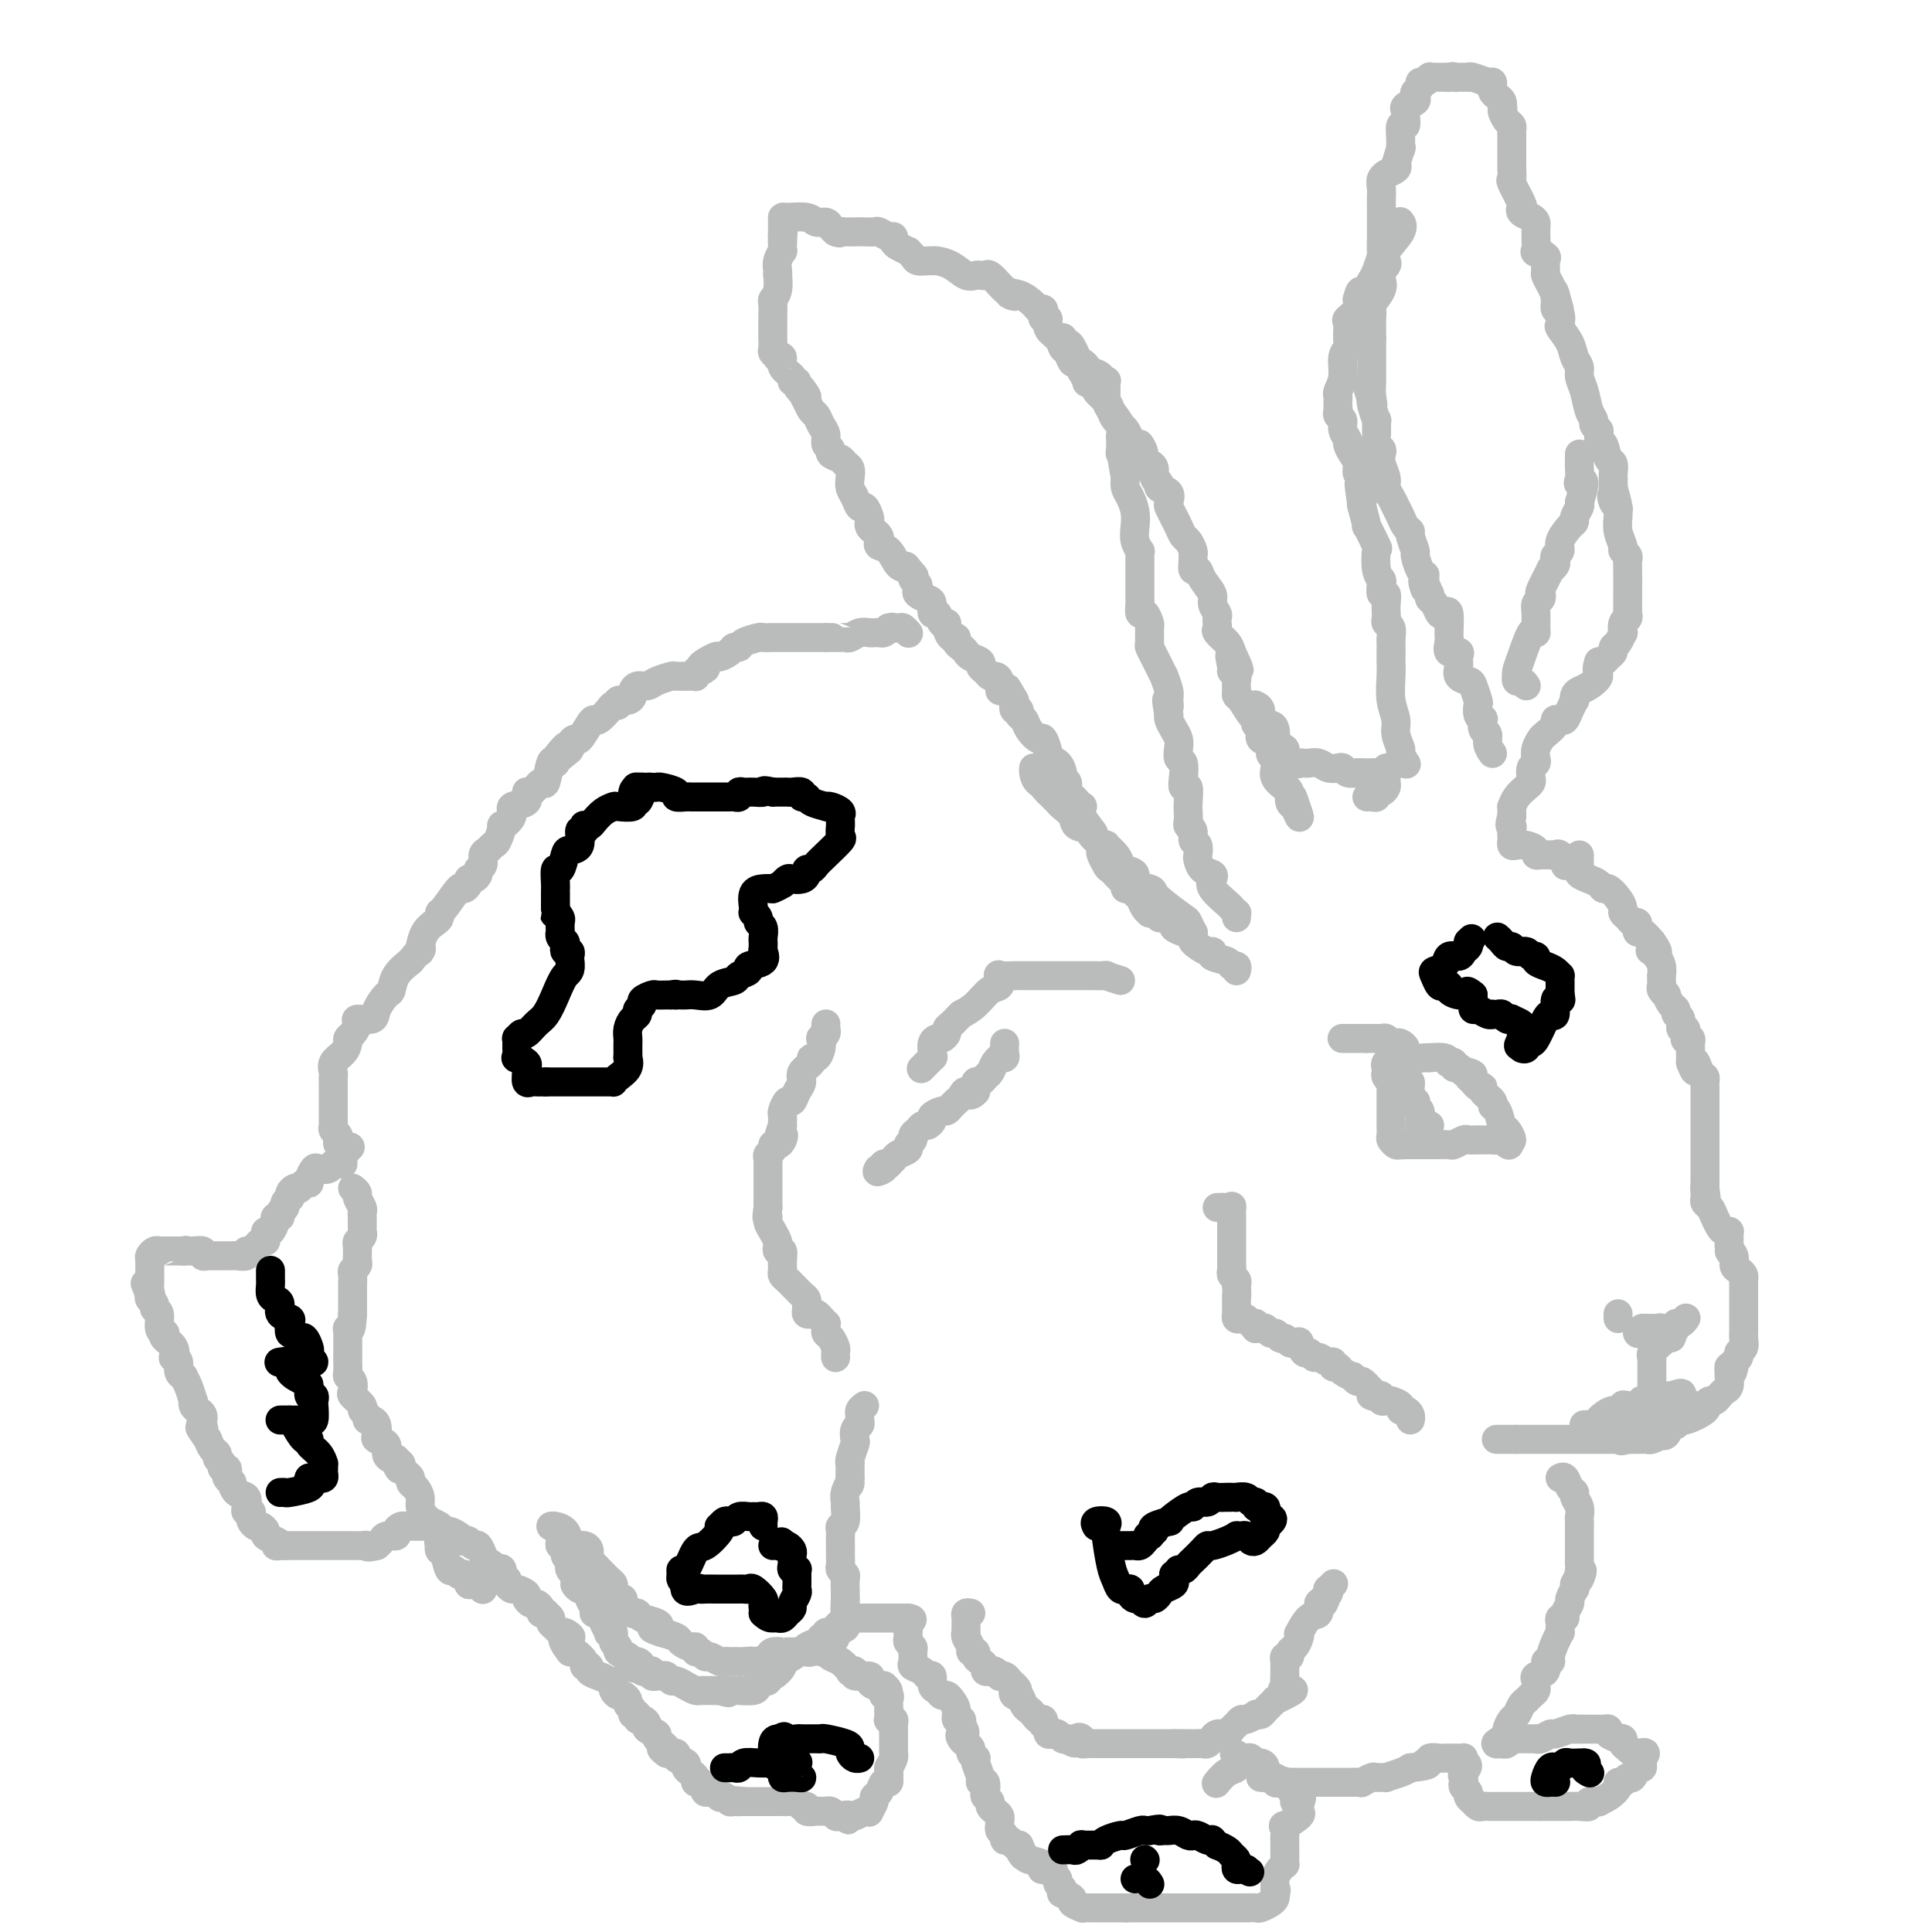 <svg viewBox='0 0 400 400' version='1.1' xmlns='http://www.w3.org/2000/svg' xmlns:xlink='http://www.w3.org/1999/xlink'><g fill='none' stroke='#BABBBB' stroke-width='6' stroke-linecap='round' stroke-linejoin='round'><path d='M208,216c-0.032,0.733 -0.064,1.466 0,2c0.064,0.534 0.224,0.868 0,1c-0.224,0.132 -0.834,0.062 -1,0c-0.166,-0.062 0.110,-0.118 0,0c-0.110,0.118 -0.608,0.408 -1,1c-0.392,0.592 -0.680,1.485 -1,2c-0.320,0.515 -0.673,0.654 -1,1c-0.327,0.346 -0.626,0.901 -1,1c-0.374,0.099 -0.821,-0.257 -1,0c-0.179,0.257 -0.089,1.129 0,2'/><path d='M202,226c-1.338,1.503 -1.682,0.262 -2,0c-0.318,-0.262 -0.610,0.456 -1,1c-0.390,0.544 -0.877,0.916 -1,1c-0.123,0.084 0.117,-0.118 0,0c-0.117,0.118 -0.591,0.556 -1,1c-0.409,0.444 -0.754,0.893 -1,1c-0.246,0.107 -0.395,-0.130 -1,0c-0.605,0.130 -1.667,0.626 -2,1c-0.333,0.374 0.064,0.625 0,1c-0.064,0.375 -0.591,0.874 -1,1c-0.409,0.126 -0.702,-0.121 -1,0c-0.298,0.121 -0.600,0.610 -1,1c-0.400,0.390 -0.899,0.682 -1,1c-0.101,0.318 0.194,0.662 0,1c-0.194,0.338 -0.879,0.669 -1,1c-0.121,0.331 0.322,0.663 0,1c-0.322,0.337 -1.410,0.679 -2,1c-0.590,0.321 -0.684,0.622 -1,1c-0.316,0.378 -0.854,0.832 -1,1c-0.146,0.168 0.101,0.048 0,0c-0.101,-0.048 -0.551,-0.024 -1,0'/><path d='M183,241c-2.881,2.548 -0.583,1.417 0,1c0.583,-0.417 -0.548,-0.119 -1,0c-0.452,0.119 -0.226,0.060 0,0'/><path d='M232,203c-1.343,-0.423 -2.686,-0.845 -3,-1c-0.314,-0.155 0.402,-0.041 0,0c-0.402,0.041 -1.923,0.011 -3,0c-1.077,-0.011 -1.710,-0.003 -2,0c-0.290,0.003 -0.237,0.001 -1,0c-0.763,-0.001 -2.340,-0.000 -3,0c-0.660,0.000 -0.401,0.000 -1,0c-0.599,-0.000 -2.056,-0.000 -3,0c-0.944,0.000 -1.374,0.001 -2,0c-0.626,-0.001 -1.446,-0.002 -2,0c-0.554,0.002 -0.841,0.008 -1,0c-0.159,-0.008 -0.191,-0.029 -1,0c-0.809,0.029 -2.394,0.108 -3,0c-0.606,-0.108 -0.234,-0.405 0,0c0.234,0.405 0.331,1.511 0,2c-0.331,0.489 -1.089,0.363 -2,1c-0.911,0.637 -1.975,2.039 -3,3c-1.025,0.961 -2.013,1.480 -3,2'/><path d='M199,210c-1.421,1.417 -0.972,0.958 -1,1c-0.028,0.042 -0.532,0.585 -1,1c-0.468,0.415 -0.900,0.702 -1,1c-0.100,0.298 0.131,0.608 0,1c-0.131,0.392 -0.624,0.866 -1,1c-0.376,0.134 -0.635,-0.071 -1,0c-0.365,0.071 -0.837,0.419 -1,1c-0.163,0.581 -0.016,1.396 0,2c0.016,0.604 -0.099,0.997 0,1c0.099,0.003 0.411,-0.384 0,0c-0.411,0.384 -1.546,1.538 -2,2c-0.454,0.462 -0.227,0.231 0,0'/><path d='M171,212c-0.030,0.343 -0.060,0.686 0,1c0.060,0.314 0.210,0.600 0,1c-0.210,0.400 -0.778,0.916 -1,1c-0.222,0.084 -0.096,-0.262 0,0c0.096,0.262 0.161,1.134 0,2c-0.161,0.866 -0.550,1.727 -1,2c-0.450,0.273 -0.961,-0.041 -1,0c-0.039,0.041 0.393,0.436 0,1c-0.393,0.564 -1.611,1.298 -2,2c-0.389,0.702 0.050,1.372 0,2c-0.050,0.628 -0.588,1.214 -1,2c-0.412,0.786 -0.699,1.771 -1,2c-0.301,0.229 -0.617,-0.300 -1,0c-0.383,0.300 -0.834,1.427 -1,2c-0.166,0.573 -0.047,0.592 0,1c0.047,0.408 0.024,1.204 0,2'/><path d='M162,233c-1.404,3.658 -0.414,2.304 0,2c0.414,-0.304 0.251,0.443 0,1c-0.251,0.557 -0.589,0.923 -1,1c-0.411,0.077 -0.895,-0.134 -1,0c-0.105,0.134 0.168,0.612 0,1c-0.168,0.388 -0.777,0.685 -1,1c-0.223,0.315 -0.060,0.648 0,1c0.060,0.352 0.016,0.724 0,1c-0.016,0.276 -0.004,0.455 0,1c0.004,0.545 0.001,1.455 0,2c-0.001,0.545 -0.000,0.726 0,1c0.000,0.274 0.000,0.640 0,1c-0.000,0.360 -0.000,0.712 0,1c0.000,0.288 0.000,0.511 0,1c-0.000,0.489 -0.000,1.245 0,2'/><path d='M159,250c-0.452,3.047 -0.082,2.164 0,2c0.082,-0.164 -0.123,0.391 0,1c0.123,0.609 0.573,1.272 1,2c0.427,0.728 0.832,1.521 1,2c0.168,0.479 0.098,0.643 0,1c-0.098,0.357 -0.223,0.908 0,1c0.223,0.092 0.795,-0.274 1,0c0.205,0.274 0.044,1.187 0,2c-0.044,0.813 0.030,1.527 0,2c-0.030,0.473 -0.163,0.704 0,1c0.163,0.296 0.622,0.657 1,1c0.378,0.343 0.676,0.669 1,1c0.324,0.331 0.676,0.666 1,1c0.324,0.334 0.622,0.668 1,1c0.378,0.332 0.836,0.664 1,1c0.164,0.336 0.033,0.678 0,1c-0.033,0.322 0.033,0.625 0,1c-0.033,0.375 -0.163,0.822 0,1c0.163,0.178 0.621,0.086 1,0c0.379,-0.086 0.680,-0.168 1,0c0.320,0.168 0.660,0.584 1,1'/><path d='M170,273c1.461,1.572 1.113,1.002 1,1c-0.113,-0.002 0.008,0.562 0,1c-0.008,0.438 -0.146,0.748 0,1c0.146,0.252 0.575,0.446 1,1c0.425,0.554 0.846,1.469 1,2c0.154,0.531 0.041,0.678 0,1c-0.041,0.322 -0.011,0.817 0,1c0.011,0.183 0.003,0.052 0,0c-0.003,-0.052 -0.002,-0.026 0,0'/><path d='M179,291c-0.425,0.333 -0.850,0.665 -1,1c-0.150,0.335 -0.026,0.671 0,1c0.026,0.329 -0.044,0.649 0,1c0.044,0.351 0.204,0.731 0,1c-0.204,0.269 -0.773,0.426 -1,1c-0.227,0.574 -0.113,1.563 0,2c0.113,0.437 0.227,0.320 0,1c-0.227,0.680 -0.793,2.157 -1,3c-0.207,0.843 -0.056,1.051 0,1c0.056,-0.051 0.015,-0.360 0,0c-0.015,0.360 -0.004,1.389 0,2c0.004,0.611 0.002,0.806 0,1'/><path d='M176,306c-0.403,2.457 0.089,1.100 0,1c-0.089,-0.100 -0.760,1.058 -1,2c-0.240,0.942 -0.050,1.667 0,2c0.050,0.333 -0.039,0.273 0,1c0.039,0.727 0.207,2.241 0,3c-0.207,0.759 -0.787,0.762 -1,1c-0.213,0.238 -0.057,0.711 0,1c0.057,0.289 0.016,0.396 0,1c-0.016,0.604 -0.005,1.706 0,2c0.005,0.294 0.005,-0.219 0,0c-0.005,0.219 -0.015,1.171 0,2c0.015,0.829 0.057,1.536 0,2c-0.057,0.464 -0.211,0.684 0,1c0.211,0.316 0.789,0.729 1,1c0.211,0.271 0.057,0.401 0,1c-0.057,0.599 -0.015,1.666 0,2c0.015,0.334 0.004,-0.064 0,0c-0.004,0.064 -0.001,0.590 0,1c0.001,0.410 0.001,0.705 0,1'/><path d='M175,331c-0.155,4.046 -0.042,1.662 0,1c0.042,-0.662 0.013,0.400 0,1c-0.013,0.600 -0.011,0.738 0,1c0.011,0.262 0.032,0.647 0,1c-0.032,0.353 -0.117,0.673 0,1c0.117,0.327 0.435,0.661 0,1c-0.435,0.339 -1.622,0.683 -2,1c-0.378,0.317 0.053,0.606 0,1c-0.053,0.394 -0.591,0.894 -1,1c-0.409,0.106 -0.688,-0.182 -1,0c-0.312,0.182 -0.657,0.833 -1,1c-0.343,0.167 -0.684,-0.151 -1,0c-0.316,0.151 -0.609,0.773 -1,1c-0.391,0.227 -0.882,0.061 -1,0c-0.118,-0.061 0.136,-0.016 0,0c-0.136,0.016 -0.661,0.005 -1,0c-0.339,-0.005 -0.490,-0.002 -1,0c-0.510,0.002 -1.379,0.004 -2,0c-0.621,-0.004 -0.995,-0.012 -1,0c-0.005,0.012 0.360,0.044 0,0c-0.360,-0.044 -1.443,-0.166 -2,0c-0.557,0.166 -0.588,0.619 -1,1c-0.412,0.381 -1.206,0.691 -2,1'/><path d='M157,344c-2.593,0.774 -1.076,0.207 -1,0c0.076,-0.207 -1.289,-0.056 -2,0c-0.711,0.056 -0.767,0.016 -1,0c-0.233,-0.016 -0.644,-0.008 -1,0c-0.356,0.008 -0.659,0.017 -1,0c-0.341,-0.017 -0.721,-0.061 -1,0c-0.279,0.061 -0.457,0.228 -1,0c-0.543,-0.228 -1.451,-0.850 -2,-1c-0.549,-0.150 -0.737,0.171 -1,0c-0.263,-0.171 -0.599,-0.833 -1,-1c-0.401,-0.167 -0.865,0.163 -1,0c-0.135,-0.163 0.061,-0.817 0,-1c-0.061,-0.183 -0.377,0.106 -1,0c-0.623,-0.106 -1.552,-0.605 -2,-1c-0.448,-0.395 -0.414,-0.684 -1,-1c-0.586,-0.316 -1.793,-0.658 -3,-1'/><path d='M137,338c-3.366,-1.106 -1.782,-0.871 -1,-1c0.782,-0.129 0.760,-0.622 0,-1c-0.760,-0.378 -2.259,-0.640 -3,-1c-0.741,-0.360 -0.724,-0.817 -1,-1c-0.276,-0.183 -0.844,-0.091 -1,0c-0.156,0.091 0.099,0.183 0,0c-0.099,-0.183 -0.552,-0.640 -1,-1c-0.448,-0.360 -0.891,-0.621 -1,-1c-0.109,-0.379 0.115,-0.875 0,-1c-0.115,-0.125 -0.568,0.123 -1,0c-0.432,-0.123 -0.841,-0.615 -1,-1c-0.159,-0.385 -0.066,-0.663 0,-1c0.066,-0.337 0.106,-0.735 0,-1c-0.106,-0.265 -0.358,-0.399 -1,-1c-0.642,-0.601 -1.674,-1.670 -2,-2c-0.326,-0.330 0.053,0.080 0,0c-0.053,-0.080 -0.540,-0.648 -1,-1c-0.460,-0.352 -0.893,-0.487 -1,-1c-0.107,-0.513 0.112,-1.404 0,-2c-0.112,-0.596 -0.556,-0.895 -1,-1c-0.444,-0.105 -0.890,-0.014 -1,0c-0.110,0.014 0.115,-0.048 0,0c-0.115,0.048 -0.569,0.205 -1,0c-0.431,-0.205 -0.837,-0.773 -1,-1c-0.163,-0.227 -0.081,-0.114 0,0'/><path d='M118,319c-3.193,-3.122 -1.676,-1.426 -1,-1c0.676,0.426 0.511,-0.419 0,-1c-0.511,-0.581 -1.366,-0.899 -2,-1c-0.634,-0.101 -1.045,0.014 -1,0c0.045,-0.014 0.547,-0.157 1,0c0.453,0.157 0.857,0.615 1,1c0.143,0.385 0.023,0.698 0,1c-0.023,0.302 0.050,0.592 0,1c-0.050,0.408 -0.223,0.936 0,1c0.223,0.064 0.844,-0.334 1,0c0.156,0.334 -0.151,1.399 0,2c0.151,0.601 0.762,0.738 1,1c0.238,0.262 0.102,0.647 0,1c-0.102,0.353 -0.172,0.672 0,1c0.172,0.328 0.586,0.664 1,1'/><path d='M119,326c0.570,1.936 -0.006,1.775 0,2c0.006,0.225 0.594,0.837 1,1c0.406,0.163 0.630,-0.124 1,0c0.370,0.124 0.887,0.659 1,1c0.113,0.341 -0.177,0.489 0,1c0.177,0.511 0.822,1.384 1,2c0.178,0.616 -0.111,0.975 0,1c0.111,0.025 0.622,-0.282 1,0c0.378,0.282 0.622,1.154 1,2c0.378,0.846 0.890,1.666 1,2c0.110,0.334 -0.183,0.184 0,0c0.183,-0.184 0.841,-0.400 1,0c0.159,0.400 -0.181,1.417 0,2c0.181,0.583 0.884,0.734 1,1c0.116,0.266 -0.353,0.649 0,1c0.353,0.351 1.530,0.672 2,1c0.470,0.328 0.235,0.664 0,1'/><path d='M130,344c1.940,2.781 1.290,0.735 1,0c-0.290,-0.735 -0.219,-0.158 0,0c0.219,0.158 0.584,-0.102 1,0c0.416,0.102 0.881,0.567 1,1c0.119,0.433 -0.108,0.834 0,1c0.108,0.166 0.550,0.097 1,0c0.450,-0.097 0.908,-0.222 1,0c0.092,0.222 -0.183,0.790 0,1c0.183,0.210 0.823,0.060 1,0c0.177,-0.060 -0.108,-0.031 0,0c0.108,0.031 0.609,0.064 1,0c0.391,-0.064 0.672,-0.224 1,0c0.328,0.224 0.704,0.830 1,1c0.296,0.170 0.513,-0.098 1,0c0.487,0.098 1.244,0.562 2,1c0.756,0.438 1.512,0.849 2,1c0.488,0.151 0.708,0.040 1,0c0.292,-0.040 0.656,-0.011 1,0c0.344,0.011 0.670,0.003 1,0c0.330,-0.003 0.666,-0.001 1,0c0.334,0.001 0.667,0.000 1,0'/><path d='M149,350c3.116,0.928 1.407,0.248 1,0c-0.407,-0.248 0.490,-0.066 1,0c0.510,0.066 0.633,0.015 1,0c0.367,-0.015 0.978,0.006 1,0c0.022,-0.006 -0.545,-0.040 0,0c0.545,0.040 2.203,0.156 3,0c0.797,-0.156 0.735,-0.582 1,-1c0.265,-0.418 0.857,-0.828 1,-1c0.143,-0.172 -0.164,-0.105 0,0c0.164,0.105 0.799,0.249 1,0c0.201,-0.249 -0.030,-0.893 0,-1c0.030,-0.107 0.323,0.321 1,0c0.677,-0.321 1.740,-1.392 2,-2c0.260,-0.608 -0.281,-0.754 0,-1c0.281,-0.246 1.385,-0.592 2,-1c0.615,-0.408 0.743,-0.879 1,-1c0.257,-0.121 0.645,0.108 1,0c0.355,-0.108 0.678,-0.554 1,-1'/><path d='M167,341c2.089,-1.349 1.813,-0.222 2,0c0.187,0.222 0.838,-0.462 1,-1c0.162,-0.538 -0.164,-0.932 0,-1c0.164,-0.068 0.818,0.188 1,0c0.182,-0.188 -0.109,-0.821 0,-1c0.109,-0.179 0.617,0.096 1,0c0.383,-0.096 0.642,-0.564 1,-1c0.358,-0.436 0.817,-0.839 1,-1c0.183,-0.161 0.092,-0.081 0,0'/><path d='M170,342c0.353,-0.099 0.706,-0.198 1,0c0.294,0.198 0.528,0.693 1,1c0.472,0.307 1.181,0.426 2,1c0.819,0.574 1.748,1.603 2,2c0.252,0.397 -0.172,0.162 0,0c0.172,-0.162 0.939,-0.250 1,0c0.061,0.250 -0.583,0.837 0,1c0.583,0.163 2.394,-0.100 3,0c0.606,0.100 0.008,0.563 0,1c-0.008,0.437 0.575,0.848 1,1c0.425,0.152 0.693,0.043 1,0c0.307,-0.043 0.654,-0.022 1,0'/><path d='M183,349c1.950,1.549 0.326,1.921 0,2c-0.326,0.079 0.644,-0.134 1,0c0.356,0.134 0.096,0.614 0,1c-0.096,0.386 -0.027,0.678 0,1c0.027,0.322 0.011,0.674 0,1c-0.011,0.326 -0.017,0.627 0,1c0.017,0.373 0.057,0.820 0,1c-0.057,0.180 -0.211,0.095 0,0c0.211,-0.095 0.789,-0.199 1,0c0.211,0.199 0.057,0.701 0,1c-0.057,0.299 -0.015,0.395 0,1c0.015,0.605 0.005,1.720 0,2c-0.005,0.280 -0.004,-0.273 0,0c0.004,0.273 0.011,1.372 0,2c-0.011,0.628 -0.042,0.784 0,1c0.042,0.216 0.155,0.490 0,1c-0.155,0.510 -0.577,1.255 -1,2'/><path d='M184,366c0.142,3.015 -0.005,2.051 0,2c0.005,-0.051 0.160,0.811 0,1c-0.160,0.189 -0.635,-0.296 -1,0c-0.365,0.296 -0.619,1.372 -1,2c-0.381,0.628 -0.889,0.808 -1,1c-0.111,0.192 0.174,0.395 0,1c-0.174,0.605 -0.806,1.612 -1,2c-0.194,0.388 0.051,0.155 0,0c-0.051,-0.155 -0.398,-0.234 -1,0c-0.602,0.234 -1.458,0.781 -2,1c-0.542,0.219 -0.771,0.109 -1,0'/><path d='M176,376c-1.129,1.551 0.047,0.430 0,0c-0.047,-0.430 -1.318,-0.168 -2,0c-0.682,0.168 -0.774,0.241 -1,0c-0.226,-0.241 -0.584,-0.797 -1,-1c-0.416,-0.203 -0.890,-0.053 -1,0c-0.110,0.053 0.143,0.010 0,0c-0.143,-0.010 -0.683,0.012 -1,0c-0.317,-0.012 -0.413,-0.060 -1,0c-0.587,0.060 -1.667,0.226 -2,0c-0.333,-0.226 0.079,-0.845 0,-1c-0.079,-0.155 -0.650,0.155 -1,0c-0.350,-0.155 -0.478,-0.773 -1,-1c-0.522,-0.227 -1.436,-0.061 -2,0c-0.564,0.061 -0.777,0.016 -1,0c-0.223,-0.016 -0.455,-0.004 -1,0c-0.545,0.004 -1.403,0.001 -2,0c-0.597,-0.001 -0.933,-0.000 -1,0c-0.067,0.000 0.137,0.000 0,0c-0.137,-0.000 -0.614,-0.000 -1,0c-0.386,0.000 -0.681,0.000 -1,0c-0.319,-0.000 -0.663,-0.000 -1,0c-0.337,0.000 -0.669,0.000 -1,0'/><path d='M154,373c-3.582,-0.460 -1.538,-0.109 -1,0c0.538,0.109 -0.429,-0.022 -1,0c-0.571,0.022 -0.744,0.198 -1,0c-0.256,-0.198 -0.593,-0.771 -1,-1c-0.407,-0.229 -0.884,-0.113 -1,0c-0.116,0.113 0.127,0.224 0,0c-0.127,-0.224 -0.625,-0.782 -1,-1c-0.375,-0.218 -0.626,-0.096 -1,0c-0.374,0.096 -0.870,0.166 -1,0c-0.130,-0.166 0.106,-0.569 0,-1c-0.106,-0.431 -0.555,-0.889 -1,-1c-0.445,-0.111 -0.888,0.125 -1,0c-0.112,-0.125 0.106,-0.611 0,-1c-0.106,-0.389 -0.535,-0.682 -1,-1c-0.465,-0.318 -0.967,-0.660 -1,-1c-0.033,-0.340 0.404,-0.679 0,-1c-0.404,-0.321 -1.647,-0.625 -2,-1c-0.353,-0.375 0.185,-0.821 0,-1c-0.185,-0.179 -1.092,-0.089 -2,0'/><path d='M138,363c-2.345,-1.665 -0.207,-0.827 0,-1c0.207,-0.173 -1.516,-1.357 -2,-2c-0.484,-0.643 0.273,-0.746 0,-1c-0.273,-0.254 -1.575,-0.661 -2,-1c-0.425,-0.339 0.026,-0.612 0,-1c-0.026,-0.388 -0.528,-0.892 -1,-1c-0.472,-0.108 -0.915,0.178 -1,0c-0.085,-0.178 0.188,-0.821 0,-1c-0.188,-0.179 -0.838,0.106 -1,0c-0.162,-0.106 0.164,-0.602 0,-1c-0.164,-0.398 -0.818,-0.698 -1,-1c-0.182,-0.302 0.109,-0.607 0,-1c-0.109,-0.393 -0.617,-0.875 -1,-1c-0.383,-0.125 -0.641,0.107 -1,0c-0.359,-0.107 -0.820,-0.554 -1,-1c-0.180,-0.446 -0.081,-0.893 0,-1c0.081,-0.107 0.142,0.125 0,0c-0.142,-0.125 -0.487,-0.607 -1,-1c-0.513,-0.393 -1.193,-0.695 -2,-1c-0.807,-0.305 -1.739,-0.611 -2,-1c-0.261,-0.389 0.151,-0.861 0,-1c-0.151,-0.139 -0.865,0.056 -1,0c-0.135,-0.056 0.310,-0.361 0,-1c-0.310,-0.639 -1.374,-1.611 -2,-2c-0.626,-0.389 -0.813,-0.194 -1,0'/><path d='M118,342c-3.046,-3.864 -0.663,-3.024 0,-3c0.663,0.024 -0.396,-0.767 -1,-1c-0.604,-0.233 -0.754,0.091 -1,0c-0.246,-0.091 -0.587,-0.599 -1,-1c-0.413,-0.401 -0.899,-0.695 -1,-1c-0.101,-0.305 0.184,-0.620 0,-1c-0.184,-0.380 -0.837,-0.824 -1,-1c-0.163,-0.176 0.164,-0.085 0,0c-0.164,0.085 -0.819,0.163 -1,0c-0.181,-0.163 0.111,-0.568 0,-1c-0.111,-0.432 -0.625,-0.890 -1,-1c-0.375,-0.110 -0.611,0.129 -1,0c-0.389,-0.129 -0.931,-0.626 -1,-1c-0.069,-0.374 0.337,-0.626 0,-1c-0.337,-0.374 -1.415,-0.869 -2,-1c-0.585,-0.131 -0.678,0.101 -1,0c-0.322,-0.101 -0.874,-0.535 -1,-1c-0.126,-0.465 0.172,-0.960 0,-1c-0.172,-0.040 -0.816,0.374 -1,0c-0.184,-0.374 0.090,-1.535 0,-2c-0.090,-0.465 -0.545,-0.232 -1,0'/><path d='M103,325c-2.503,-2.604 -1.262,-0.615 -1,0c0.262,0.615 -0.455,-0.146 -1,-1c-0.545,-0.854 -0.919,-1.802 -1,-2c-0.081,-0.198 0.132,0.353 0,0c-0.132,-0.353 -0.609,-1.611 -1,-2c-0.391,-0.389 -0.695,0.089 -1,0c-0.305,-0.089 -0.610,-0.746 -1,-1c-0.390,-0.254 -0.864,-0.106 -1,0c-0.136,0.106 0.065,0.168 0,0c-0.065,-0.168 -0.396,-0.567 -1,-1c-0.604,-0.433 -1.482,-0.900 -2,-1c-0.518,-0.100 -0.678,0.165 -1,0c-0.322,-0.165 -0.806,-0.762 -1,-1c-0.194,-0.238 -0.097,-0.119 0,0'/><path d='M91,316c-2.056,-1.392 -1.195,-0.373 -1,0c0.195,0.373 -0.276,0.100 -1,0c-0.724,-0.100 -1.700,-0.027 -2,0c-0.300,0.027 0.075,0.006 0,0c-0.075,-0.006 -0.599,0.001 -1,0c-0.401,-0.001 -0.680,-0.010 -1,0c-0.320,0.010 -0.681,0.041 -1,0c-0.319,-0.041 -0.596,-0.152 -1,0c-0.404,0.152 -0.935,0.566 -1,1c-0.065,0.434 0.336,0.887 0,1c-0.336,0.113 -1.410,-0.114 -2,0c-0.590,0.114 -0.697,0.569 -1,1c-0.303,0.431 -0.801,0.837 -1,1c-0.199,0.163 -0.100,0.081 0,0'/><path d='M78,320c-2.415,0.619 -1.951,0.166 -2,0c-0.049,-0.166 -0.610,-0.044 -1,0c-0.390,0.044 -0.609,0.012 -1,0c-0.391,-0.012 -0.955,-0.003 -2,0c-1.045,0.003 -2.571,0.001 -3,0c-0.429,-0.001 0.238,-0.000 0,0c-0.238,0.000 -1.380,0.000 -2,0c-0.620,-0.000 -0.716,-0.000 -1,0c-0.284,0.000 -0.755,0.000 -1,0c-0.245,-0.000 -0.265,-0.000 -1,0c-0.735,0.000 -2.187,0.000 -3,0c-0.813,-0.000 -0.988,-0.000 -1,0c-0.012,0.000 0.139,0.000 0,0c-0.139,-0.000 -0.570,-0.000 -1,0'/><path d='M59,320c-3.139,0.048 -1.485,0.166 -1,0c0.485,-0.166 -0.198,-0.618 -1,-1c-0.802,-0.382 -1.721,-0.694 -2,-1c-0.279,-0.306 0.083,-0.607 0,-1c-0.083,-0.393 -0.610,-0.880 -1,-1c-0.390,-0.120 -0.644,0.126 -1,0c-0.356,-0.126 -0.814,-0.624 -1,-1c-0.186,-0.376 -0.101,-0.630 0,-1c0.101,-0.370 0.217,-0.857 0,-1c-0.217,-0.143 -0.766,0.059 -1,0c-0.234,-0.059 -0.153,-0.379 0,-1c0.153,-0.621 0.377,-1.542 0,-2c-0.377,-0.458 -1.355,-0.451 -2,-1c-0.645,-0.549 -0.956,-1.654 -1,-2c-0.044,-0.346 0.180,0.066 0,0c-0.180,-0.066 -0.765,-0.609 -1,-1c-0.235,-0.391 -0.119,-0.629 0,-1c0.119,-0.371 0.243,-0.873 0,-1c-0.243,-0.127 -0.853,0.121 -1,0c-0.147,-0.121 0.168,-0.613 0,-1c-0.168,-0.387 -0.818,-0.671 -1,-1c-0.182,-0.329 0.105,-0.704 0,-1c-0.105,-0.296 -0.601,-0.513 -1,-1c-0.399,-0.487 -0.699,-1.243 -1,-2'/><path d='M43,298c-2.701,-3.813 -1.455,-2.345 -1,-2c0.455,0.345 0.119,-0.432 0,-1c-0.119,-0.568 -0.022,-0.925 0,-1c0.022,-0.075 -0.033,0.133 0,0c0.033,-0.133 0.153,-0.608 0,-1c-0.153,-0.392 -0.580,-0.703 -1,-1c-0.420,-0.297 -0.835,-0.581 -1,-1c-0.165,-0.419 -0.082,-0.973 0,-1c0.082,-0.027 0.161,0.474 0,0c-0.161,-0.474 -0.564,-1.923 -1,-3c-0.436,-1.077 -0.905,-1.781 -1,-2c-0.095,-0.219 0.184,0.048 0,0c-0.184,-0.048 -0.832,-0.411 -1,-1c-0.168,-0.589 0.144,-1.404 0,-2c-0.144,-0.596 -0.743,-0.973 -1,-1c-0.257,-0.027 -0.173,0.294 0,0c0.173,-0.294 0.435,-1.204 0,-2c-0.435,-0.796 -1.565,-1.478 -2,-2c-0.435,-0.522 -0.173,-0.885 0,-1c0.173,-0.115 0.258,0.019 0,0c-0.258,-0.019 -0.857,-0.190 -1,-1c-0.143,-0.810 0.172,-2.258 0,-3c-0.172,-0.742 -0.830,-0.776 -1,-1c-0.170,-0.224 0.146,-0.637 0,-1c-0.146,-0.363 -0.756,-0.675 -1,-1c-0.244,-0.325 -0.122,-0.662 0,-1'/><path d='M31,268c-1.856,-4.589 -0.497,-1.062 0,0c0.497,1.062 0.133,-0.341 0,-1c-0.133,-0.659 -0.036,-0.576 0,-1c0.036,-0.424 0.009,-1.356 0,-2c-0.009,-0.644 0.000,-0.999 0,-1c-0.000,-0.001 -0.010,0.354 0,0c0.010,-0.354 0.041,-1.415 0,-2c-0.041,-0.585 -0.154,-0.693 0,-1c0.154,-0.307 0.573,-0.814 1,-1c0.427,-0.186 0.860,-0.050 1,0c0.140,0.050 -0.014,0.013 0,0c0.014,-0.013 0.196,-0.004 1,0c0.804,0.004 2.230,0.001 3,0c0.770,-0.001 0.885,-0.001 1,0'/><path d='M38,259c1.030,-0.308 0.103,-0.079 0,0c-0.103,0.079 0.616,0.007 1,0c0.384,-0.007 0.431,0.051 1,0c0.569,-0.051 1.658,-0.210 2,0c0.342,0.210 -0.063,0.788 0,1c0.063,0.212 0.594,0.057 1,0c0.406,-0.057 0.686,-0.015 1,0c0.314,0.015 0.660,0.004 1,0c0.340,-0.004 0.673,0.000 1,0c0.327,-0.000 0.647,-0.004 1,0c0.353,0.004 0.738,0.017 1,0c0.262,-0.017 0.403,-0.065 1,0c0.597,0.065 1.652,0.243 2,0c0.348,-0.243 -0.012,-0.905 0,-1c0.012,-0.095 0.395,0.378 1,0c0.605,-0.378 1.430,-1.606 2,-2c0.570,-0.394 0.884,0.048 1,0c0.116,-0.048 0.033,-0.585 0,-1c-0.033,-0.415 -0.017,-0.707 0,-1'/><path d='M55,255c0.780,-0.669 0.730,0.157 1,0c0.270,-0.157 0.861,-1.299 1,-2c0.139,-0.701 -0.174,-0.961 0,-1c0.174,-0.039 0.835,0.143 1,0c0.165,-0.143 -0.166,-0.612 0,-1c0.166,-0.388 0.828,-0.695 1,-1c0.172,-0.305 -0.147,-0.607 0,-1c0.147,-0.393 0.761,-0.876 1,-1c0.239,-0.124 0.102,0.111 0,0c-0.102,-0.111 -0.168,-0.570 0,-1c0.168,-0.430 0.571,-0.833 1,-1c0.429,-0.167 0.885,-0.099 1,0c0.115,0.099 -0.109,0.229 0,0c0.109,-0.229 0.553,-0.818 1,-1c0.447,-0.182 0.897,0.043 1,0c0.103,-0.043 -0.141,-0.355 0,-1c0.141,-0.645 0.669,-1.622 1,-2c0.331,-0.378 0.466,-0.157 1,0c0.534,0.157 1.466,0.249 2,0c0.534,-0.249 0.669,-0.840 1,-1c0.331,-0.160 0.858,0.111 1,0c0.142,-0.111 -0.102,-0.603 0,-1c0.102,-0.397 0.551,-0.698 1,-1'/><path d='M71,239c2.667,-2.667 1.333,-1.333 0,0'/><path d='M73,246c0.453,0.364 0.906,0.727 1,1c0.094,0.273 -0.171,0.454 0,1c0.171,0.546 0.778,1.455 1,2c0.222,0.545 0.060,0.724 0,1c-0.060,0.276 -0.016,0.647 0,1c0.016,0.353 0.005,0.686 0,1c-0.005,0.314 -0.005,0.609 0,1c0.005,0.391 0.015,0.878 0,1c-0.015,0.122 -0.057,-0.122 0,0c0.057,0.122 0.211,0.610 0,1c-0.211,0.390 -0.789,0.682 -1,1c-0.211,0.318 -0.056,0.663 0,1c0.056,0.337 0.011,0.668 0,1c-0.011,0.332 0.011,0.665 0,1c-0.011,0.335 -0.056,0.671 0,1c0.056,0.329 0.211,0.651 0,1c-0.211,0.349 -0.789,0.723 -1,1c-0.211,0.277 -0.057,0.455 0,1c0.057,0.545 0.015,1.455 0,2c-0.015,0.545 -0.004,0.723 0,1c0.004,0.277 0.001,0.652 0,1c-0.001,0.348 -0.000,0.668 0,1c0.000,0.332 0.000,0.677 0,1c-0.000,0.323 -0.000,0.626 0,1c0.000,0.374 0.000,0.821 0,1c-0.000,0.179 -0.000,0.089 0,0'/><path d='M73,272c-0.226,4.637 -0.793,3.229 -1,3c-0.207,-0.229 -0.056,0.721 0,1c0.056,0.279 0.015,-0.112 0,0c-0.015,0.112 -0.004,0.725 0,1c0.004,0.275 0.001,0.210 0,1c-0.001,0.790 -0.001,2.436 0,3c0.001,0.564 0.004,0.048 0,0c-0.004,-0.048 -0.015,0.372 0,1c0.015,0.628 0.054,1.462 0,2c-0.054,0.538 -0.203,0.778 0,1c0.203,0.222 0.757,0.427 1,1c0.243,0.573 0.174,1.515 0,2c-0.174,0.485 -0.454,0.512 0,1c0.454,0.488 1.641,1.437 2,2c0.359,0.563 -0.110,0.741 0,1c0.110,0.259 0.801,0.598 1,1c0.199,0.402 -0.092,0.867 0,1c0.092,0.133 0.568,-0.068 1,0c0.432,0.068 0.819,0.403 1,1c0.181,0.597 0.156,1.456 0,2c-0.156,0.544 -0.445,0.772 0,1c0.445,0.228 1.622,0.456 2,1c0.378,0.544 -0.043,1.404 0,2c0.043,0.596 0.550,0.930 1,1c0.450,0.070 0.843,-0.123 1,0c0.157,0.123 0.079,0.561 0,1'/><path d='M82,303c1.328,2.333 0.150,0.667 0,0c-0.150,-0.667 0.730,-0.333 1,0c0.270,0.333 -0.068,0.666 0,1c0.068,0.334 0.544,0.670 1,1c0.456,0.330 0.892,0.654 1,1c0.108,0.346 -0.112,0.712 0,1c0.112,0.288 0.556,0.497 1,1c0.444,0.503 0.890,1.302 1,2c0.110,0.698 -0.115,1.297 0,2c0.115,0.703 0.570,1.512 1,2c0.430,0.488 0.836,0.656 1,1c0.164,0.344 0.085,0.865 0,1c-0.085,0.135 -0.177,-0.118 0,0c0.177,0.118 0.622,0.605 1,1c0.378,0.395 0.689,0.697 1,1'/><path d='M91,318c1.393,2.482 0.376,1.188 0,1c-0.376,-0.188 -0.112,0.732 0,1c0.112,0.268 0.072,-0.115 0,0c-0.072,0.115 -0.174,0.728 0,1c0.174,0.272 0.625,0.203 1,1c0.375,0.797 0.674,2.462 1,3c0.326,0.538 0.680,-0.049 1,0c0.320,0.049 0.607,0.735 1,1c0.393,0.265 0.892,0.110 1,0c0.108,-0.110 -0.174,-0.174 0,0c0.174,0.174 0.803,0.586 1,1c0.197,0.414 -0.038,0.829 0,1c0.038,0.171 0.350,0.098 1,0c0.650,-0.098 1.638,-0.222 2,0c0.362,0.222 0.097,0.791 0,1c-0.097,0.209 -0.028,0.060 0,0c0.028,-0.060 0.014,-0.030 0,0'/><path d='M71,241c0.008,-0.333 0.016,-0.667 0,-1c-0.016,-0.333 -0.056,-0.667 0,-1c0.056,-0.333 0.207,-0.667 0,-1c-0.207,-0.333 -0.774,-0.667 -1,-1c-0.226,-0.333 -0.113,-0.666 0,-1c0.113,-0.334 0.226,-0.670 0,-1c-0.226,-0.330 -0.793,-0.655 -1,-1c-0.207,-0.345 -0.056,-0.711 0,-1c0.056,-0.289 0.015,-0.502 0,-1c-0.015,-0.498 -0.004,-1.281 0,-2c0.004,-0.719 0.001,-1.373 0,-2c-0.001,-0.627 0.000,-1.228 0,-2c-0.000,-0.772 -0.002,-1.715 0,-2c0.002,-0.285 0.007,0.090 0,0c-0.007,-0.090 -0.026,-0.644 0,-1c0.026,-0.356 0.097,-0.515 0,-1c-0.097,-0.485 -0.363,-1.295 0,-2c0.363,-0.705 1.356,-1.306 2,-2c0.644,-0.694 0.940,-1.482 1,-2c0.060,-0.518 -0.117,-0.764 0,-1c0.117,-0.236 0.527,-0.460 1,-1c0.473,-0.540 1.009,-1.395 1,-2c-0.009,-0.605 -0.563,-0.958 0,-1c0.563,-0.042 2.243,0.229 3,0c0.757,-0.229 0.589,-0.956 1,-2c0.411,-1.044 1.399,-2.403 2,-3c0.601,-0.597 0.816,-0.430 1,-1c0.184,-0.570 0.338,-1.877 1,-3c0.662,-1.123 1.831,-2.061 3,-3'/><path d='M85,199c2.937,-3.682 2.279,-2.387 2,-2c-0.279,0.387 -0.180,-0.135 0,-1c0.180,-0.865 0.442,-2.074 1,-3c0.558,-0.926 1.414,-1.570 2,-2c0.586,-0.430 0.902,-0.647 1,-1c0.098,-0.353 -0.022,-0.844 0,-1c0.022,-0.156 0.187,0.021 1,-1c0.813,-1.021 2.273,-3.239 3,-4c0.727,-0.761 0.721,-0.063 1,0c0.279,0.063 0.844,-0.508 1,-1c0.156,-0.492 -0.098,-0.904 0,-1c0.098,-0.096 0.547,0.125 1,0c0.453,-0.125 0.909,-0.597 1,-1c0.091,-0.403 -0.183,-0.739 0,-1c0.183,-0.261 0.822,-0.449 1,-1c0.178,-0.551 -0.106,-1.466 0,-2c0.106,-0.534 0.600,-0.688 1,-1c0.400,-0.312 0.704,-0.783 1,-1c0.296,-0.217 0.584,-0.181 1,-1c0.416,-0.819 0.960,-2.494 1,-3c0.040,-0.506 -0.424,0.158 0,0c0.424,-0.158 1.737,-1.136 2,-2c0.263,-0.864 -0.525,-1.613 0,-2c0.525,-0.387 2.364,-0.411 3,-1c0.636,-0.589 0.068,-1.742 0,-2c-0.068,-0.258 0.363,0.378 1,0c0.637,-0.378 1.480,-1.772 2,-2c0.520,-0.228 0.717,0.708 1,0c0.283,-0.708 0.652,-3.059 1,-4c0.348,-0.941 0.674,-0.470 1,0'/><path d='M115,158c4.537,-6.522 0.879,-2.326 0,-1c-0.879,1.326 1.020,-0.216 2,-1c0.980,-0.784 1.040,-0.809 1,-1c-0.040,-0.191 -0.179,-0.549 0,-1c0.179,-0.451 0.677,-0.995 1,-1c0.323,-0.005 0.472,0.528 1,0c0.528,-0.528 1.437,-2.117 2,-3c0.563,-0.883 0.782,-1.059 1,-1c0.218,0.059 0.435,0.351 1,0c0.565,-0.351 1.478,-1.347 2,-2c0.522,-0.653 0.651,-0.963 1,-1c0.349,-0.037 0.916,0.197 1,0c0.084,-0.197 -0.315,-0.827 0,-1c0.315,-0.173 1.345,0.112 2,0c0.655,-0.112 0.937,-0.621 1,-1c0.063,-0.379 -0.091,-0.627 0,-1c0.091,-0.373 0.428,-0.870 1,-1c0.572,-0.130 1.379,0.109 2,0c0.621,-0.109 1.056,-0.565 2,-1c0.944,-0.435 2.397,-0.848 3,-1c0.603,-0.152 0.357,-0.045 1,0c0.643,0.045 2.175,0.026 3,0c0.825,-0.026 0.943,-0.058 1,0c0.057,0.058 0.054,0.208 0,0c-0.054,-0.208 -0.158,-0.774 0,-1c0.158,-0.226 0.579,-0.113 1,0'/><path d='M145,139c2.456,-1.030 0.097,-0.606 0,-1c-0.097,-0.394 2.069,-1.607 3,-2c0.931,-0.393 0.629,0.036 1,0c0.371,-0.036 1.417,-0.535 2,-1c0.583,-0.465 0.705,-0.895 1,-1c0.295,-0.105 0.765,0.115 1,0c0.235,-0.115 0.235,-0.567 1,-1c0.765,-0.433 2.295,-0.848 3,-1c0.705,-0.152 0.584,-0.041 1,0c0.416,0.041 1.368,0.011 2,0c0.632,-0.011 0.943,-0.003 2,0c1.057,0.003 2.861,0.001 4,0c1.139,-0.001 1.612,-0.000 2,0c0.388,0.000 0.692,0.000 1,0c0.308,-0.000 0.621,-0.000 1,0c0.379,0.000 0.822,0.000 1,0c0.178,-0.000 0.089,-0.000 0,0'/><path d='M171,132c2.285,-0.001 0.996,-0.004 1,0c0.004,0.004 1.300,0.015 2,0c0.700,-0.015 0.803,-0.057 1,0c0.197,0.057 0.486,0.211 1,0c0.514,-0.211 1.251,-0.788 2,-1c0.749,-0.212 1.510,-0.060 2,0c0.490,0.060 0.709,0.026 1,0c0.291,-0.026 0.655,-0.046 1,0c0.345,0.046 0.670,0.156 1,0c0.330,-0.156 0.665,-0.578 1,-1'/><path d='M184,130c1.902,-0.314 0.156,-0.098 0,0c-0.156,0.098 1.278,0.078 2,0c0.722,-0.078 0.733,-0.213 1,0c0.267,0.213 0.791,0.775 1,1c0.209,0.225 0.105,0.112 0,0'/><path d='M177,335c0.240,0.000 0.480,0.000 1,0c0.520,0.000 1.319,0.000 2,0c0.681,-0.000 1.243,0.000 2,0c0.757,0.000 1.708,0.000 2,0c0.292,0.000 -0.077,0.000 0,0c0.077,0.000 0.598,0.000 1,0c0.402,0.000 0.685,0.000 1,0c0.315,0.000 0.661,0.000 1,0c0.339,0.000 0.669,0.000 1,0'/><path d='M188,335c1.702,0.183 0.456,0.640 0,1c-0.456,0.360 -0.123,0.621 0,1c0.123,0.379 0.037,0.875 0,1c-0.037,0.125 -0.024,-0.122 0,0c0.024,0.122 0.060,0.614 0,1c-0.060,0.386 -0.214,0.667 0,1c0.214,0.333 0.796,0.719 1,1c0.204,0.281 0.029,0.458 0,1c-0.029,0.542 0.087,1.450 0,2c-0.087,0.550 -0.378,0.743 0,1c0.378,0.257 1.425,0.579 2,1c0.575,0.421 0.679,0.940 1,1c0.321,0.060 0.860,-0.338 1,0c0.140,0.338 -0.117,1.413 0,2c0.117,0.587 0.610,0.684 1,1c0.390,0.316 0.678,0.849 1,1c0.322,0.151 0.678,-0.079 1,0c0.322,0.079 0.608,0.469 1,1c0.392,0.531 0.889,1.204 1,2c0.111,0.796 -0.162,1.714 0,2c0.162,0.286 0.761,-0.061 1,0c0.239,0.061 0.120,0.531 0,1'/><path d='M199,357c1.559,2.416 0.455,1.957 0,2c-0.455,0.043 -0.262,0.590 0,1c0.262,0.410 0.592,0.684 1,1c0.408,0.316 0.893,0.674 1,1c0.107,0.326 -0.163,0.619 0,1c0.163,0.381 0.761,0.849 1,1c0.239,0.151 0.120,-0.014 0,0c-0.120,0.014 -0.242,0.207 0,1c0.242,0.793 0.848,2.187 1,3c0.152,0.813 -0.152,1.044 0,1c0.152,-0.044 0.758,-0.363 1,0c0.242,0.363 0.120,1.407 0,2c-0.120,0.593 -0.239,0.736 0,1c0.239,0.264 0.835,0.648 1,1c0.165,0.352 -0.099,0.673 0,1c0.099,0.327 0.563,0.661 1,1c0.437,0.339 0.848,0.682 1,1c0.152,0.318 0.045,0.610 0,1c-0.045,0.390 -0.027,0.879 0,1c0.027,0.121 0.063,-0.126 0,0c-0.063,0.126 -0.224,0.626 0,1c0.224,0.374 0.834,0.622 1,1c0.166,0.378 -0.110,0.885 0,1c0.110,0.115 0.607,-0.161 1,0c0.393,0.161 0.684,0.760 1,1c0.316,0.240 0.658,0.120 1,0'/><path d='M211,382c1.799,4.046 0.297,1.662 0,1c-0.297,-0.662 0.612,0.397 1,1c0.388,0.603 0.255,0.749 1,1c0.745,0.251 2.366,0.606 3,1c0.634,0.394 0.279,0.826 0,1c-0.279,0.174 -0.482,0.088 0,0c0.482,-0.088 1.649,-0.179 2,0c0.351,0.179 -0.116,0.626 0,1c0.116,0.374 0.813,0.674 1,1c0.187,0.326 -0.138,0.679 0,1c0.138,0.321 0.739,0.611 1,1c0.261,0.389 0.183,0.879 0,1c-0.183,0.121 -0.470,-0.125 0,0c0.470,0.125 1.698,0.622 2,1c0.302,0.378 -0.323,0.637 0,1c0.323,0.363 1.592,0.829 2,1c0.408,0.171 -0.047,0.046 0,0c0.047,-0.046 0.594,-0.012 1,0c0.406,0.012 0.671,0.003 1,0c0.329,-0.003 0.721,-0.001 1,0c0.279,0.001 0.446,0.000 1,0c0.554,-0.000 1.495,-0.000 2,0c0.505,0.000 0.573,0.000 1,0c0.427,-0.000 1.214,-0.000 2,0'/><path d='M233,395c2.261,0.000 3.412,0.000 4,0c0.588,-0.000 0.613,-0.000 1,0c0.387,0.000 1.136,0.000 2,0c0.864,-0.000 1.842,-0.000 2,0c0.158,0.000 -0.506,0.000 0,0c0.506,-0.000 2.180,-0.000 3,0c0.820,0.000 0.785,0.000 1,0c0.215,-0.000 0.679,-0.000 1,0c0.321,0.000 0.498,0.000 1,0c0.502,-0.000 1.329,-0.000 2,0c0.671,0.000 1.187,0.001 2,0c0.813,-0.001 1.923,-0.003 3,0c1.077,0.003 2.121,0.012 3,0c0.879,-0.012 1.595,-0.045 2,0c0.405,0.045 0.500,0.167 1,0c0.500,-0.167 1.404,-0.622 2,-1c0.596,-0.378 0.885,-0.679 1,-1c0.115,-0.321 0.058,-0.660 0,-1'/><path d='M264,392c0.461,-0.716 0.113,-1.005 0,-1c-0.113,0.005 0.008,0.303 0,0c-0.008,-0.303 -0.146,-1.209 0,-2c0.146,-0.791 0.575,-1.469 1,-2c0.425,-0.531 0.846,-0.916 1,-1c0.154,-0.084 0.041,0.132 0,0c-0.041,-0.132 -0.011,-0.613 0,-1c0.011,-0.387 0.003,-0.680 0,-1c-0.003,-0.320 0.000,-0.668 0,-1c-0.000,-0.332 -0.003,-0.647 0,-1c0.003,-0.353 0.012,-0.742 0,-1c-0.012,-0.258 -0.045,-0.384 0,-1c0.045,-0.616 0.170,-1.723 0,-2c-0.170,-0.277 -0.633,0.276 0,0c0.633,-0.276 2.363,-1.382 3,-2c0.637,-0.618 0.182,-0.748 0,-1c-0.182,-0.252 -0.091,-0.626 0,-1'/><path d='M269,374c0.842,-3.014 0.447,-1.550 0,-1c-0.447,0.550 -0.947,0.187 -1,0c-0.053,-0.187 0.342,-0.198 0,-1c-0.342,-0.802 -1.420,-2.395 -2,-3c-0.580,-0.605 -0.662,-0.221 -1,0c-0.338,0.221 -0.931,0.280 -1,0c-0.069,-0.280 0.385,-0.897 0,-1c-0.385,-0.103 -1.609,0.308 -2,0c-0.391,-0.308 0.050,-1.337 0,-2c-0.050,-0.663 -0.591,-0.962 -1,-1c-0.409,-0.038 -0.687,0.186 -1,0c-0.313,-0.186 -0.661,-0.781 -1,-1c-0.339,-0.219 -0.668,-0.063 -1,0c-0.332,0.063 -0.666,0.031 -1,0'/><path d='M257,364c-2.107,-1.661 -1.374,-0.812 -1,0c0.374,0.812 0.389,1.589 0,2c-0.389,0.411 -1.182,0.457 -2,1c-0.818,0.543 -1.662,1.584 -2,2c-0.338,0.416 -0.169,0.208 0,0'/><path d='M201,334c-0.423,-0.089 -0.845,-0.178 -1,0c-0.155,0.178 -0.041,0.621 0,1c0.041,0.379 0.010,0.692 0,1c-0.010,0.308 0.001,0.611 0,1c-0.001,0.389 -0.016,0.865 0,1c0.016,0.135 0.061,-0.070 0,0c-0.061,0.070 -0.227,0.414 0,1c0.227,0.586 0.848,1.414 1,2c0.152,0.586 -0.166,0.930 0,1c0.166,0.070 0.814,-0.135 1,0c0.186,0.135 -0.091,0.611 0,1c0.091,0.389 0.549,0.692 1,1c0.451,0.308 0.895,0.622 1,1c0.105,0.378 -0.130,0.819 0,1c0.130,0.181 0.626,0.100 1,0c0.374,-0.100 0.625,-0.220 1,0c0.375,0.220 0.874,0.780 1,1c0.126,0.220 -0.121,0.100 0,0c0.121,-0.100 0.609,-0.181 1,0c0.391,0.181 0.683,0.623 1,1c0.317,0.377 0.658,0.688 1,1'/><path d='M210,349c1.405,1.396 0.418,0.885 0,1c-0.418,0.115 -0.267,0.857 0,1c0.267,0.143 0.649,-0.311 1,0c0.351,0.311 0.672,1.389 1,2c0.328,0.611 0.662,0.756 1,1c0.338,0.244 0.678,0.586 1,1c0.322,0.414 0.626,0.898 1,1c0.374,0.102 0.817,-0.179 1,0c0.183,0.179 0.104,0.819 0,1c-0.104,0.181 -0.235,-0.096 0,0c0.235,0.096 0.837,0.565 1,1c0.163,0.435 -0.111,0.835 0,1c0.111,0.165 0.607,0.096 1,0c0.393,-0.096 0.683,-0.218 1,0c0.317,0.218 0.662,0.777 1,1c0.338,0.223 0.669,0.112 1,0'/><path d='M221,360c2.091,1.718 1.817,0.513 2,0c0.183,-0.513 0.822,-0.334 1,0c0.178,0.334 -0.104,0.821 0,1c0.104,0.179 0.595,0.048 1,0c0.405,-0.048 0.724,-0.013 1,0c0.276,0.013 0.509,0.003 1,0c0.491,-0.003 1.241,-0.001 2,0c0.759,0.001 1.526,0.000 2,0c0.474,-0.000 0.656,-0.000 1,0c0.344,0.000 0.852,0.000 1,0c0.148,-0.000 -0.063,-0.000 0,0c0.063,0.000 0.398,0.000 1,0c0.602,-0.000 1.469,-0.000 2,0c0.531,0.000 0.724,0.000 1,0c0.276,-0.000 0.633,-0.000 1,0c0.367,0.000 0.742,0.000 1,0c0.258,-0.000 0.399,-0.000 1,0c0.601,0.000 1.662,0.000 2,0c0.338,-0.000 -0.046,-0.000 0,0c0.046,0.000 0.523,0.000 1,0'/><path d='M243,361c3.538,0.155 1.381,0.043 1,0c-0.381,-0.043 1.012,-0.015 2,0c0.988,0.015 1.571,0.019 2,0c0.429,-0.019 0.705,-0.062 1,0c0.295,0.062 0.607,0.228 1,0c0.393,-0.228 0.865,-0.849 1,-1c0.135,-0.151 -0.066,0.167 0,0c0.066,-0.167 0.399,-0.819 1,-1c0.601,-0.181 1.469,0.110 2,0c0.531,-0.110 0.724,-0.622 1,-1c0.276,-0.378 0.633,-0.623 1,-1c0.367,-0.377 0.743,-0.885 1,-1c0.257,-0.115 0.396,0.164 1,0c0.604,-0.164 1.672,-0.770 2,-1c0.328,-0.230 -0.086,-0.085 0,0c0.086,0.085 0.671,0.110 1,0c0.329,-0.110 0.400,-0.355 1,-1c0.600,-0.645 1.728,-1.688 2,-2c0.272,-0.312 -0.311,0.108 0,0c0.311,-0.108 1.518,-0.745 2,-1c0.482,-0.255 0.241,-0.127 0,0'/><path d='M266,351c3.558,-1.727 0.953,-1.044 0,-1c-0.953,0.044 -0.255,-0.551 0,-1c0.255,-0.449 0.067,-0.751 0,-1c-0.067,-0.249 -0.014,-0.444 0,-1c0.014,-0.556 -0.011,-1.473 0,-2c0.011,-0.527 0.058,-0.665 0,-1c-0.058,-0.335 -0.222,-0.867 0,-1c0.222,-0.133 0.830,0.131 1,0c0.170,-0.131 -0.100,-0.659 0,-1c0.100,-0.341 0.568,-0.494 1,-1c0.432,-0.506 0.827,-1.363 1,-2c0.173,-0.637 0.122,-1.054 0,-1c-0.122,0.054 -0.317,0.578 0,0c0.317,-0.578 1.147,-2.258 2,-3c0.853,-0.742 1.730,-0.546 2,-1c0.270,-0.454 -0.066,-1.558 0,-2c0.066,-0.442 0.533,-0.221 1,0'/><path d='M274,332c1.023,-1.730 0.082,-1.056 0,-1c-0.082,0.056 0.696,-0.507 1,-1c0.304,-0.493 0.133,-0.916 0,-1c-0.133,-0.084 -0.228,0.170 0,0c0.228,-0.170 0.779,-0.763 1,-1c0.221,-0.237 0.110,-0.119 0,0'/><path d='M261,368c0.335,0.030 0.670,0.061 1,0c0.330,-0.061 0.655,-0.212 1,0c0.345,0.212 0.711,0.789 1,1c0.289,0.211 0.501,0.057 1,0c0.499,-0.057 1.284,-0.015 2,0c0.716,0.015 1.361,0.004 2,0c0.639,-0.004 1.271,-0.001 2,0c0.729,0.001 1.556,0.000 2,0c0.444,-0.000 0.504,-0.000 1,0c0.496,0.000 1.428,0.000 2,0c0.572,-0.000 0.785,-0.000 1,0c0.215,0.000 0.434,0.001 1,0c0.566,-0.001 1.479,-0.004 2,0c0.521,0.004 0.649,0.015 1,0c0.351,-0.015 0.925,-0.057 1,0c0.075,0.057 -0.351,0.212 0,0c0.351,-0.212 1.477,-0.792 2,-1c0.523,-0.208 0.444,-0.045 1,0c0.556,0.045 1.747,-0.029 2,0c0.253,0.029 -0.432,0.162 0,0c0.432,-0.162 1.981,-0.618 3,-1c1.019,-0.382 1.510,-0.691 2,-1'/><path d='M292,366c5.407,-0.552 3.423,-0.933 3,-1c-0.423,-0.067 0.714,0.178 1,0c0.286,-0.178 -0.279,-0.780 0,-1c0.279,-0.220 1.402,-0.059 2,0c0.598,0.059 0.672,0.016 1,0c0.328,-0.016 0.911,-0.005 1,0c0.089,0.005 -0.316,0.004 0,0c0.316,-0.004 1.353,-0.011 2,0c0.647,0.011 0.905,0.042 1,0c0.095,-0.042 0.027,-0.155 0,0c-0.027,0.155 -0.014,0.577 0,1'/><path d='M303,365c1.703,0.250 0.460,1.377 0,2c-0.460,0.623 -0.139,0.744 0,1c0.139,0.256 0.094,0.647 0,1c-0.094,0.353 -0.236,0.668 0,1c0.236,0.332 0.851,0.681 1,1c0.149,0.319 -0.167,0.607 0,1c0.167,0.393 0.818,0.890 1,1c0.182,0.110 -0.106,-0.167 0,0c0.106,0.167 0.606,0.777 1,1c0.394,0.223 0.683,0.060 1,0c0.317,-0.060 0.662,-0.016 1,0c0.338,0.016 0.669,0.004 1,0c0.331,-0.004 0.661,-0.001 1,0c0.339,0.001 0.686,0.000 1,0c0.314,-0.000 0.595,-0.000 1,0c0.405,0.000 0.935,0.000 1,0c0.065,-0.000 -0.333,-0.000 0,0c0.333,0.000 1.399,0.000 2,0c0.601,-0.000 0.738,-0.000 1,0c0.262,0.000 0.647,0.000 1,0c0.353,-0.000 0.672,-0.000 1,0c0.328,0.000 0.664,0.000 1,0'/><path d='M319,374c2.400,-0.000 1.900,-0.000 2,0c0.100,0.000 0.800,0.000 1,0c0.200,-0.000 -0.099,-0.000 0,0c0.099,0.000 0.595,0.001 1,0c0.405,-0.001 0.719,-0.004 1,0c0.281,0.004 0.528,0.015 1,0c0.472,-0.015 1.169,-0.056 2,0c0.831,0.056 1.797,0.209 2,0c0.203,-0.209 -0.358,-0.780 0,-1c0.358,-0.220 1.636,-0.087 2,0c0.364,0.087 -0.187,0.130 0,0c0.187,-0.130 1.111,-0.431 2,-1c0.889,-0.569 1.744,-1.404 2,-2c0.256,-0.596 -0.086,-0.952 0,-1c0.086,-0.048 0.601,0.212 1,0c0.399,-0.212 0.681,-0.897 1,-1c0.319,-0.103 0.674,0.375 1,0c0.326,-0.375 0.623,-1.603 1,-2c0.377,-0.397 0.833,0.038 1,0c0.167,-0.038 0.045,-0.549 0,-1c-0.045,-0.451 -0.013,-0.843 0,-1c0.013,-0.157 0.006,-0.078 0,0'/><path d='M340,364c1.579,-1.725 0.026,-1.037 -1,-1c-1.026,0.037 -1.527,-0.578 -2,-1c-0.473,-0.422 -0.919,-0.652 -1,-1c-0.081,-0.348 0.203,-0.815 0,-1c-0.203,-0.185 -0.894,-0.088 -1,0c-0.106,0.088 0.374,0.167 0,0c-0.374,-0.167 -1.602,-0.581 -2,-1c-0.398,-0.419 0.034,-0.844 0,-1c-0.034,-0.156 -0.534,-0.042 -1,0c-0.466,0.042 -0.898,0.011 -1,0c-0.102,-0.011 0.127,-0.003 0,0c-0.127,0.003 -0.611,0.001 -1,0c-0.389,-0.001 -0.682,-0.000 -1,0c-0.318,0.000 -0.662,0.000 -1,0c-0.338,-0.000 -0.669,-0.000 -1,0'/><path d='M327,358c-1.140,0.017 -0.991,0.061 -1,0c-0.009,-0.061 -0.174,-0.227 -1,0c-0.826,0.227 -2.311,0.845 -3,1c-0.689,0.155 -0.583,-0.155 -1,0c-0.417,0.155 -1.358,0.773 -2,1c-0.642,0.227 -0.985,0.061 -1,0c-0.015,-0.061 0.298,-0.017 0,0c-0.298,0.017 -1.207,0.008 -2,0c-0.793,-0.008 -1.469,-0.016 -2,0c-0.531,0.016 -0.915,0.056 -1,0c-0.085,-0.056 0.131,-0.207 0,0c-0.131,0.207 -0.609,0.774 -1,1c-0.391,0.226 -0.696,0.113 -1,0'/><path d='M311,361c-2.523,0.329 -0.831,-0.349 0,-1c0.831,-0.651 0.800,-1.273 1,-2c0.200,-0.727 0.631,-1.557 1,-2c0.369,-0.443 0.677,-0.500 1,-1c0.323,-0.500 0.661,-1.443 1,-2c0.339,-0.557 0.680,-0.726 1,-1c0.320,-0.274 0.620,-0.651 1,-1c0.380,-0.349 0.842,-0.670 1,-1c0.158,-0.330 0.013,-0.671 0,-1c-0.013,-0.329 0.106,-0.648 0,-1c-0.106,-0.352 -0.435,-0.737 0,-1c0.435,-0.263 1.636,-0.405 2,-1c0.364,-0.595 -0.109,-1.641 0,-2c0.109,-0.359 0.800,-0.029 1,0c0.200,0.029 -0.090,-0.244 0,-1c0.090,-0.756 0.560,-1.995 1,-3c0.440,-1.005 0.849,-1.776 1,-2c0.151,-0.224 0.045,0.098 0,0c-0.045,-0.098 -0.027,-0.617 0,-1c0.027,-0.383 0.064,-0.632 0,-1c-0.064,-0.368 -0.228,-0.857 0,-1c0.228,-0.143 0.850,0.059 1,0c0.150,-0.059 -0.170,-0.379 0,-1c0.170,-0.621 0.830,-1.542 1,-2c0.170,-0.458 -0.150,-0.453 0,-1c0.150,-0.547 0.771,-1.647 1,-2c0.229,-0.353 0.065,0.042 0,0c-0.065,-0.042 -0.033,-0.521 0,-1'/><path d='M326,328c2.547,-5.224 1.415,-1.784 1,-1c-0.415,0.784 -0.111,-1.086 0,-2c0.111,-0.914 0.030,-0.870 0,-1c-0.030,-0.130 -0.008,-0.434 0,-1c0.008,-0.566 0.002,-1.393 0,-2c-0.002,-0.607 -0.000,-0.993 0,-1c0.000,-0.007 -0.000,0.364 0,0c0.000,-0.364 0.001,-1.462 0,-2c-0.001,-0.538 -0.004,-0.515 0,-1c0.004,-0.485 0.016,-1.478 0,-2c-0.016,-0.522 -0.060,-0.572 0,-1c0.060,-0.428 0.224,-1.232 0,-2c-0.224,-0.768 -0.834,-1.498 -1,-2c-0.166,-0.502 0.113,-0.775 0,-1c-0.113,-0.225 -0.618,-0.400 -1,-1c-0.382,-0.600 -0.641,-1.623 -1,-2c-0.359,-0.377 -0.817,-0.108 -1,0c-0.183,0.108 -0.092,0.054 0,0'/><path d='M252,250c0.732,-0.021 1.464,-0.041 2,0c0.536,0.041 0.876,0.144 1,0c0.124,-0.144 0.033,-0.534 0,0c-0.033,0.534 -0.009,1.993 0,3c0.009,1.007 0.002,1.561 0,2c-0.002,0.439 -0.001,0.762 0,1c0.001,0.238 0.000,0.393 0,1c-0.000,0.607 -0.000,1.668 0,2c0.000,0.332 0.000,-0.066 0,0c-0.000,0.066 -0.001,0.595 0,1c0.001,0.405 0.004,0.686 0,1c-0.004,0.314 -0.015,0.662 0,1c0.015,0.338 0.056,0.668 0,1c-0.056,0.332 -0.207,0.666 0,1c0.207,0.334 0.774,0.667 1,1c0.226,0.333 0.113,0.667 0,1'/><path d='M256,266c0.155,2.941 0.041,2.295 0,2c-0.041,-0.295 -0.011,-0.237 0,0c0.011,0.237 0.003,0.655 0,1c-0.003,0.345 -0.002,0.618 0,1c0.002,0.382 0.003,0.873 0,1c-0.003,0.127 -0.012,-0.111 0,0c0.012,0.111 0.044,0.570 0,1c-0.044,0.430 -0.166,0.832 0,1c0.166,0.168 0.619,0.101 1,0c0.381,-0.101 0.690,-0.237 1,0c0.310,0.237 0.622,0.849 1,1c0.378,0.151 0.822,-0.157 1,0c0.178,0.157 0.089,0.778 0,1c-0.089,0.222 -0.179,0.045 0,0c0.179,-0.045 0.625,0.043 1,0c0.375,-0.043 0.678,-0.218 1,0c0.322,0.218 0.664,0.828 1,1c0.336,0.172 0.668,-0.094 1,0c0.332,0.094 0.666,0.547 1,1'/><path d='M265,277c1.570,0.712 0.994,-0.007 1,0c0.006,0.007 0.593,0.742 1,1c0.407,0.258 0.634,0.040 1,0c0.366,-0.040 0.872,0.098 1,0c0.128,-0.098 -0.121,-0.434 0,0c0.121,0.434 0.613,1.637 1,2c0.387,0.363 0.668,-0.114 1,0c0.332,0.114 0.715,0.819 1,1c0.285,0.181 0.472,-0.162 1,0c0.528,0.162 1.397,0.831 2,1c0.603,0.169 0.940,-0.161 1,0c0.060,0.161 -0.156,0.813 0,1c0.156,0.187 0.686,-0.089 1,0c0.314,0.089 0.412,0.544 1,1c0.588,0.456 1.666,0.912 2,1c0.334,0.088 -0.075,-0.193 0,0c0.075,0.193 0.636,0.860 1,1c0.364,0.140 0.533,-0.246 1,0c0.467,0.246 1.234,1.123 2,2'/><path d='M284,288c2.896,1.924 0.636,1.234 0,1c-0.636,-0.234 0.353,-0.011 1,0c0.647,0.011 0.952,-0.191 1,0c0.048,0.191 -0.160,0.773 0,1c0.160,0.227 0.687,0.099 1,0c0.313,-0.099 0.413,-0.167 1,0c0.587,0.167 1.660,0.570 2,1c0.340,0.430 -0.052,0.886 0,1c0.052,0.114 0.550,-0.114 1,0c0.450,0.114 0.852,0.569 1,1c0.148,0.431 0.042,0.837 0,1c-0.042,0.163 -0.021,0.081 0,0'/><path d='M278,215c-0.128,0.000 -0.256,0.000 0,0c0.256,0.000 0.894,-0.000 1,0c0.106,0.000 -0.322,0.000 0,0c0.322,-0.000 1.394,0.000 2,0c0.606,0.000 0.744,0.000 1,0c0.256,0.000 0.628,0.000 1,0'/><path d='M283,215c0.952,0.001 0.832,0.004 1,0c0.168,-0.004 0.622,-0.015 1,0c0.378,0.015 0.678,0.056 1,0c0.322,-0.056 0.665,-0.208 1,0c0.335,0.208 0.663,0.776 1,1c0.337,0.224 0.685,0.102 1,0c0.315,-0.102 0.599,-0.185 1,0c0.401,0.185 0.921,0.638 1,1c0.079,0.362 -0.283,0.633 0,1c0.283,0.367 1.210,0.829 2,1c0.790,0.171 1.441,0.049 2,0c0.559,-0.049 1.024,-0.027 1,0c-0.024,0.027 -0.538,0.059 0,0c0.538,-0.059 2.129,-0.208 3,0c0.871,0.208 1.021,0.773 1,1c-0.021,0.227 -0.213,0.116 0,0c0.213,-0.116 0.830,-0.237 1,0c0.170,0.237 -0.108,0.833 0,1c0.108,0.167 0.602,-0.095 1,0c0.398,0.095 0.699,0.548 1,1'/><path d='M303,222c3.334,1.034 1.668,0.119 1,0c-0.668,-0.119 -0.339,0.559 0,1c0.339,0.441 0.687,0.647 1,1c0.313,0.353 0.591,0.855 1,1c0.409,0.145 0.950,-0.065 1,0c0.050,0.065 -0.390,0.407 0,1c0.390,0.593 1.610,1.439 2,2c0.390,0.561 -0.049,0.837 0,1c0.049,0.163 0.585,0.212 1,1c0.415,0.788 0.709,2.314 1,3c0.291,0.686 0.578,0.531 1,1c0.422,0.469 0.978,1.563 1,2c0.022,0.437 -0.489,0.219 -1,0'/><path d='M312,236c1.213,2.166 -0.255,0.580 -1,0c-0.745,-0.580 -0.767,-0.155 -1,0c-0.233,0.155 -0.677,0.041 -1,0c-0.323,-0.041 -0.524,-0.007 -1,0c-0.476,0.007 -1.226,-0.012 -2,0c-0.774,0.012 -1.573,0.056 -2,0c-0.427,-0.056 -0.481,-0.211 -1,0c-0.519,0.211 -1.502,0.789 -2,1c-0.498,0.211 -0.511,0.057 -1,0c-0.489,-0.057 -1.454,-0.015 -2,0c-0.546,0.015 -0.674,0.004 -1,0c-0.326,-0.004 -0.850,-0.001 -1,0c-0.150,0.001 0.073,0.000 0,0c-0.073,-0.000 -0.443,-0.000 -1,0c-0.557,0.000 -1.302,0.000 -2,0c-0.698,-0.000 -1.349,-0.000 -2,0'/><path d='M291,237c-3.200,0.159 -0.700,0.055 0,0c0.700,-0.055 -0.401,-0.061 -1,0c-0.599,0.061 -0.696,0.189 -1,0c-0.304,-0.189 -0.813,-0.695 -1,-1c-0.187,-0.305 -0.050,-0.410 0,-1c0.050,-0.590 0.013,-1.664 0,-2c-0.013,-0.336 -0.004,0.065 0,0c0.004,-0.065 0.001,-0.596 0,-1c-0.001,-0.404 -0.000,-0.682 0,-1c0.000,-0.318 0.000,-0.676 0,-1c-0.000,-0.324 0.000,-0.615 0,-1c-0.000,-0.385 -0.000,-0.864 0,-1c0.000,-0.136 0.001,0.069 0,0c-0.001,-0.069 -0.004,-0.414 0,-1c0.004,-0.586 0.015,-1.414 0,-2c-0.015,-0.586 -0.056,-0.930 0,-1c0.056,-0.070 0.207,0.135 0,0c-0.207,-0.135 -0.774,-0.610 -1,-1c-0.226,-0.390 -0.113,-0.695 0,-1'/><path d='M287,222c-0.127,-2.335 0.056,-1.173 0,-1c-0.056,0.173 -0.352,-0.644 0,-1c0.352,-0.356 1.352,-0.250 2,0c0.648,0.250 0.944,0.644 1,1c0.056,0.356 -0.127,0.673 0,1c0.127,0.327 0.563,0.663 1,1'/><path d='M291,223c0.636,0.375 0.227,0.812 0,1c-0.227,0.188 -0.271,0.126 0,0c0.271,-0.126 0.856,-0.318 1,0c0.144,0.318 -0.154,1.145 0,2c0.154,0.855 0.759,1.738 1,2c0.241,0.262 0.116,-0.098 0,0c-0.116,0.098 -0.225,0.653 0,1c0.225,0.347 0.782,0.485 1,1c0.218,0.515 0.097,1.406 0,2c-0.097,0.594 -0.170,0.891 0,1c0.170,0.109 0.584,0.029 1,0c0.416,-0.029 0.833,-0.008 1,0c0.167,0.008 0.083,0.004 0,0'/><path d='M340,275c0.226,-0.008 0.452,-0.016 1,0c0.548,0.016 1.418,0.056 2,0c0.582,-0.056 0.878,-0.207 1,0c0.122,0.207 0.071,0.771 0,1c-0.071,0.229 -0.163,0.123 0,0c0.163,-0.123 0.582,-0.264 1,0c0.418,0.264 0.834,0.933 1,1c0.166,0.067 0.083,-0.466 0,-1'/><path d='M346,276c0.864,0.198 0.025,0.193 0,0c-0.025,-0.193 0.764,-0.574 1,-1c0.236,-0.426 -0.081,-0.898 0,-1c0.081,-0.102 0.560,0.165 1,0c0.440,-0.165 0.840,-0.761 1,-1c0.160,-0.239 0.080,-0.119 0,0'/><path d='M344,278c-0.845,0.726 -1.691,1.452 -2,2c-0.309,0.548 -0.083,0.920 0,1c0.083,0.080 0.022,-0.130 0,0c-0.022,0.130 -0.006,0.601 0,1c0.006,0.399 0.002,0.727 0,1c-0.002,0.273 -0.000,0.490 0,1c0.000,0.510 0.000,1.312 0,2c-0.000,0.688 -0.000,1.262 0,2c0.000,0.738 0.000,1.639 0,2c-0.000,0.361 -0.000,0.180 0,0'/><path d='M342,290c-0.321,2.022 -0.124,1.076 0,1c0.124,-0.076 0.176,0.719 0,1c-0.176,0.281 -0.581,0.047 -1,0c-0.419,-0.047 -0.852,0.093 -1,0c-0.148,-0.093 -0.012,-0.417 0,0c0.012,0.417 -0.101,1.576 -1,2c-0.899,0.424 -2.584,0.113 -3,0c-0.416,-0.113 0.437,-0.026 0,0c-0.437,0.026 -2.164,-0.007 -3,0c-0.836,0.007 -0.782,0.054 -1,0c-0.218,-0.054 -0.708,-0.210 -1,0c-0.292,0.210 -0.386,0.787 -1,1c-0.614,0.213 -1.747,0.061 -2,0c-0.253,-0.061 0.373,-0.030 1,0'/><path d='M329,295c-1.835,0.823 0.076,0.379 1,0c0.924,-0.379 0.860,-0.694 1,-1c0.140,-0.306 0.483,-0.604 1,-1c0.517,-0.396 1.208,-0.890 2,-1c0.792,-0.110 1.687,0.163 2,0c0.313,-0.163 0.045,-0.762 0,-1c-0.045,-0.238 0.134,-0.117 1,0c0.866,0.117 2.421,0.228 3,0c0.579,-0.228 0.183,-0.797 0,-1c-0.183,-0.203 -0.151,-0.040 0,0c0.151,0.040 0.422,-0.042 1,0c0.578,0.042 1.464,0.207 2,0c0.536,-0.207 0.721,-0.787 1,-1c0.279,-0.213 0.651,-0.061 1,0c0.349,0.061 0.674,0.030 1,0'/><path d='M346,289c3.022,-0.989 2.078,-0.461 2,0c-0.078,0.461 0.710,0.855 1,1c0.290,0.145 0.083,0.041 0,0c-0.083,-0.041 -0.041,-0.021 0,0'/><path d='M335,272c0.000,0.417 0.000,0.833 0,1c0.000,0.167 0.000,0.083 0,0'/><path d='M339,276c0.000,0.000 0.100,0.100 0.1,0.1'/><path d='M327,177c0.003,0.333 0.007,0.667 0,1c-0.007,0.333 -0.023,0.666 0,1c0.023,0.334 0.086,0.668 0,1c-0.086,0.332 -0.322,0.662 0,1c0.322,0.338 1.203,0.685 2,1c0.797,0.315 1.510,0.599 2,1c0.490,0.401 0.757,0.920 1,1c0.243,0.080 0.460,-0.277 1,0c0.540,0.277 1.401,1.188 2,2c0.599,0.812 0.935,1.523 1,2c0.065,0.477 -0.140,0.719 0,1c0.140,0.281 0.625,0.601 1,1c0.375,0.399 0.638,0.876 1,1c0.362,0.124 0.821,-0.105 1,0c0.179,0.105 0.079,0.544 0,1c-0.079,0.456 -0.137,0.931 0,1c0.137,0.069 0.468,-0.266 1,0c0.532,0.266 1.266,1.133 2,2'/><path d='M342,195c2.332,3.248 0.663,2.366 0,2c-0.663,-0.366 -0.321,-0.218 0,0c0.321,0.218 0.622,0.506 1,1c0.378,0.494 0.834,1.193 1,2c0.166,0.807 0.044,1.721 0,2c-0.044,0.279 -0.008,-0.079 0,0c0.008,0.079 -0.013,0.594 0,1c0.013,0.406 0.059,0.704 0,1c-0.059,0.296 -0.222,0.590 0,1c0.222,0.410 0.829,0.936 1,1c0.171,0.064 -0.094,-0.335 0,0c0.094,0.335 0.546,1.404 1,2c0.454,0.596 0.910,0.718 1,1c0.090,0.282 -0.186,0.724 0,1c0.186,0.276 0.833,0.386 1,1c0.167,0.614 -0.148,1.733 0,2c0.148,0.267 0.758,-0.317 1,0c0.242,0.317 0.118,1.537 0,2c-0.118,0.463 -0.228,0.170 0,0c0.228,-0.170 0.793,-0.218 1,0c0.207,0.218 0.055,0.702 0,1c-0.055,0.298 -0.015,0.410 0,1c0.015,0.590 0.004,1.659 0,2c-0.004,0.341 -0.001,-0.045 0,0c0.001,0.045 0.001,0.523 0,1'/><path d='M350,220c1.420,3.759 0.969,0.656 1,0c0.031,-0.656 0.544,1.134 1,2c0.456,0.866 0.854,0.809 1,1c0.146,0.191 0.039,0.632 0,1c-0.039,0.368 -0.010,0.665 0,1c0.010,0.335 0.003,0.708 0,1c-0.003,0.292 -0.001,0.502 0,1c0.001,0.498 0.000,1.285 0,2c-0.000,0.715 -0.000,1.359 0,2c0.000,0.641 0.000,1.280 0,2c-0.000,0.720 -0.000,1.520 0,2c0.000,0.480 0.000,0.639 0,1c-0.000,0.361 -0.000,0.924 0,1c0.000,0.076 0.000,-0.334 0,0c-0.000,0.334 -0.000,1.413 0,2c0.000,0.587 0.000,0.681 0,1c-0.000,0.319 -0.000,0.863 0,1c0.000,0.137 0.000,-0.131 0,0c-0.000,0.131 -0.000,0.662 0,1c0.000,0.338 0.000,0.482 0,1c-0.000,0.518 -0.000,1.409 0,2c0.000,0.591 0.000,0.883 0,1c-0.000,0.117 -0.000,0.058 0,0'/><path d='M353,246c0.465,3.974 0.128,0.909 0,0c-0.128,-0.909 -0.045,0.336 0,1c0.045,0.664 0.054,0.745 0,1c-0.054,0.255 -0.169,0.685 0,1c0.169,0.315 0.624,0.515 1,1c0.376,0.485 0.675,1.254 1,2c0.325,0.746 0.675,1.470 1,2c0.325,0.530 0.623,0.866 1,1c0.377,0.134 0.833,0.067 1,0c0.167,-0.067 0.045,-0.133 0,0c-0.045,0.133 -0.013,0.467 0,1c0.013,0.533 0.006,1.267 0,2'/><path d='M358,258c0.710,2.051 -0.016,1.179 0,1c0.016,-0.179 0.775,0.333 1,1c0.225,0.667 -0.083,1.487 0,2c0.083,0.513 0.558,0.717 1,1c0.442,0.283 0.850,0.643 1,1c0.150,0.357 0.040,0.712 0,1c-0.040,0.288 -0.011,0.511 0,1c0.011,0.489 0.003,1.244 0,2c-0.003,0.756 -0.001,1.512 0,2c0.001,0.488 0.000,0.708 0,1c-0.000,0.292 0.000,0.656 0,1c-0.000,0.344 -0.000,0.669 0,1c0.000,0.331 0.001,0.670 0,1c-0.001,0.330 -0.004,0.652 0,1c0.004,0.348 0.016,0.723 0,1c-0.016,0.277 -0.061,0.455 0,1c0.061,0.545 0.226,1.455 0,2c-0.226,0.545 -0.844,0.723 -1,1c-0.156,0.277 0.150,0.651 0,1c-0.150,0.349 -0.757,0.671 -1,1c-0.243,0.329 -0.121,0.664 0,1'/><path d='M359,283c-0.536,2.820 -0.875,0.370 -1,0c-0.125,-0.370 -0.037,1.340 0,2c0.037,0.660 0.021,0.271 0,0c-0.021,-0.271 -0.047,-0.422 0,0c0.047,0.422 0.168,1.419 0,2c-0.168,0.581 -0.624,0.748 -1,1c-0.376,0.252 -0.672,0.591 -1,1c-0.328,0.409 -0.689,0.888 -1,1c-0.311,0.112 -0.571,-0.143 -1,0c-0.429,0.143 -1.028,0.684 -1,1c0.028,0.316 0.684,0.408 0,1c-0.684,0.592 -2.708,1.683 -4,2c-1.292,0.317 -1.853,-0.139 -2,0c-0.147,0.139 0.120,0.873 0,1c-0.120,0.127 -0.627,-0.355 -1,0c-0.373,0.355 -0.610,1.545 -1,2c-0.390,0.455 -0.932,0.174 -1,0c-0.068,-0.174 0.336,-0.243 0,0c-0.336,0.243 -1.414,0.797 -2,1c-0.586,0.203 -0.682,0.054 -1,0c-0.318,-0.054 -0.859,-0.015 -1,0c-0.141,0.015 0.117,0.004 0,0c-0.117,-0.004 -0.608,-0.001 -1,0c-0.392,0.001 -0.683,0.000 -1,0c-0.317,-0.000 -0.658,-0.000 -1,0'/><path d='M337,298c-2.096,0.619 -1.335,0.166 -1,0c0.335,-0.166 0.245,-0.044 0,0c-0.245,0.044 -0.644,0.012 -1,0c-0.356,-0.012 -0.669,-0.003 -1,0c-0.331,0.003 -0.680,0.001 -1,0c-0.320,-0.001 -0.609,-0.000 -1,0c-0.391,0.000 -0.883,0.000 -1,0c-0.117,-0.000 0.141,-0.000 0,0c-0.141,0.000 -0.682,0.000 -1,0c-0.318,-0.000 -0.414,-0.000 -1,0c-0.586,0.000 -1.663,0.000 -2,0c-0.337,-0.000 0.065,-0.000 0,0c-0.065,0.000 -0.596,0.000 -1,0c-0.404,-0.000 -0.682,-0.000 -1,0c-0.318,0.000 -0.676,0.000 -1,0c-0.324,-0.000 -0.615,-0.000 -1,0c-0.385,0.000 -0.864,0.000 -1,0c-0.136,-0.000 0.070,-0.000 0,0c-0.070,0.000 -0.418,0.000 -1,0c-0.582,-0.000 -1.399,-0.000 -2,0c-0.601,0.000 -0.987,0.000 -1,0c-0.013,-0.000 0.347,-0.000 0,0c-0.347,0.000 -1.401,0.000 -2,0c-0.599,-0.000 -0.743,-0.000 -1,0c-0.257,0.000 -0.629,0.000 -1,0'/><path d='M314,298c-3.792,0.000 -1.773,0.000 -1,0c0.773,0.000 0.300,0.000 0,0c-0.300,0.000 -0.427,0.000 -1,0c-0.573,0.000 -1.592,0.000 -2,0c-0.408,0.000 -0.204,0.000 0,0'/><path d='M256,201c0.107,-0.447 0.215,-0.895 0,-1c-0.215,-0.105 -0.752,0.131 -1,0c-0.248,-0.131 -0.208,-0.630 -1,-1c-0.792,-0.370 -2.417,-0.610 -3,-1c-0.583,-0.390 -0.123,-0.931 0,-1c0.123,-0.069 -0.090,0.332 -1,0c-0.910,-0.332 -2.515,-1.398 -3,-2c-0.485,-0.602 0.151,-0.740 0,-1c-0.151,-0.260 -1.087,-0.643 -2,-1c-0.913,-0.357 -1.802,-0.688 -2,-1c-0.198,-0.312 0.297,-0.606 0,-1c-0.297,-0.394 -1.385,-0.890 -2,-1c-0.615,-0.110 -0.756,0.165 -1,0c-0.244,-0.165 -0.590,-0.769 -1,-1c-0.410,-0.231 -0.883,-0.089 -1,0c-0.117,0.089 0.124,0.125 0,0c-0.124,-0.125 -0.611,-0.411 -1,-1c-0.389,-0.589 -0.679,-1.481 -1,-2c-0.321,-0.519 -0.674,-0.665 -1,-1c-0.326,-0.335 -0.626,-0.859 -1,-1c-0.374,-0.141 -0.821,0.103 -1,0c-0.179,-0.103 -0.089,-0.551 0,-1'/><path d='M233,183c-3.963,-3.473 -2.369,-3.154 -2,-3c0.369,0.154 -0.487,0.145 -1,0c-0.513,-0.145 -0.681,-0.424 -1,-1c-0.319,-0.576 -0.787,-1.448 -1,-2c-0.213,-0.552 -0.170,-0.784 0,-1c0.170,-0.216 0.466,-0.416 0,-1c-0.466,-0.584 -1.693,-1.553 -2,-2c-0.307,-0.447 0.307,-0.371 0,-1c-0.307,-0.629 -1.535,-1.962 -2,-3c-0.465,-1.038 -0.167,-1.783 0,-2c0.167,-0.217 0.203,0.092 0,0c-0.203,-0.092 -0.647,-0.584 -1,-1c-0.353,-0.416 -0.617,-0.756 -1,-1c-0.383,-0.244 -0.887,-0.393 -1,-1c-0.113,-0.607 0.164,-1.672 0,-2c-0.164,-0.328 -0.770,0.080 -1,0c-0.230,-0.080 -0.085,-0.649 0,-1c0.085,-0.351 0.111,-0.484 0,-1c-0.111,-0.516 -0.357,-1.415 -1,-2c-0.643,-0.585 -1.682,-0.856 -2,-1c-0.318,-0.144 0.084,-0.161 0,-1c-0.084,-0.839 -0.653,-2.501 -1,-3c-0.347,-0.499 -0.470,0.163 -1,0c-0.530,-0.163 -1.466,-1.153 -2,-2c-0.534,-0.847 -0.665,-1.553 -1,-2c-0.335,-0.447 -0.873,-0.635 -1,-1c-0.127,-0.365 0.158,-0.906 0,-1c-0.158,-0.094 -0.759,0.259 -1,0c-0.241,-0.259 -0.120,-1.129 0,-2'/><path d='M210,145c-3.454,-5.750 -0.589,-1.124 0,0c0.589,1.124 -1.099,-1.253 -2,-2c-0.901,-0.747 -1.015,0.137 -1,0c0.015,-0.137 0.157,-1.293 0,-2c-0.157,-0.707 -0.615,-0.963 -1,-1c-0.385,-0.037 -0.698,0.145 -1,0c-0.302,-0.145 -0.592,-0.616 -1,-1c-0.408,-0.384 -0.935,-0.680 -1,-1c-0.065,-0.320 0.333,-0.663 0,-1c-0.333,-0.337 -1.395,-0.669 -2,-1c-0.605,-0.331 -0.753,-0.661 -1,-1c-0.247,-0.339 -0.592,-0.686 -1,-1c-0.408,-0.314 -0.879,-0.596 -1,-1c-0.121,-0.404 0.108,-0.929 0,-1c-0.108,-0.071 -0.554,0.313 -1,0c-0.446,-0.313 -0.894,-1.322 -1,-2c-0.106,-0.678 0.130,-1.026 0,-1c-0.130,0.026 -0.625,0.424 -1,0c-0.375,-0.424 -0.630,-1.672 -1,-2c-0.370,-0.328 -0.856,0.263 -1,0c-0.144,-0.263 0.053,-1.380 0,-2c-0.053,-0.620 -0.358,-0.744 -1,-1c-0.642,-0.256 -1.622,-0.646 -2,-1c-0.378,-0.354 -0.153,-0.672 0,-1c0.153,-0.328 0.233,-0.665 0,-1c-0.233,-0.335 -0.781,-0.667 -1,-1c-0.219,-0.333 -0.110,-0.666 0,-1'/><path d='M189,119c-3.214,-3.966 -0.750,-0.880 0,0c0.750,0.880 -0.216,-0.447 -1,-1c-0.784,-0.553 -1.386,-0.333 -2,-1c-0.614,-0.667 -1.239,-2.220 -2,-3c-0.761,-0.780 -1.658,-0.786 -2,-1c-0.342,-0.214 -0.130,-0.635 0,-1c0.130,-0.365 0.179,-0.674 0,-1c-0.179,-0.326 -0.587,-0.670 -1,-1c-0.413,-0.330 -0.832,-0.647 -1,-1c-0.168,-0.353 -0.086,-0.741 0,-1c0.086,-0.259 0.177,-0.387 0,-1c-0.177,-0.613 -0.622,-1.711 -1,-2c-0.378,-0.289 -0.689,0.231 -1,0c-0.311,-0.231 -0.623,-1.214 -1,-2c-0.377,-0.786 -0.821,-1.377 -1,-2c-0.179,-0.623 -0.094,-1.280 0,-2c0.094,-0.720 0.198,-1.502 0,-2c-0.198,-0.498 -0.698,-0.710 -1,-1c-0.302,-0.290 -0.406,-0.658 -1,-1c-0.594,-0.342 -1.679,-0.658 -2,-1c-0.321,-0.342 0.121,-0.712 0,-1c-0.121,-0.288 -0.806,-0.496 -1,-1c-0.194,-0.504 0.102,-1.305 0,-2c-0.102,-0.695 -0.602,-1.283 -1,-2c-0.398,-0.717 -0.694,-1.563 -1,-2c-0.306,-0.437 -0.621,-0.464 -1,-1c-0.379,-0.536 -0.823,-1.582 -1,-2c-0.177,-0.418 -0.089,-0.209 0,0'/><path d='M167,83c-3.277,-5.691 -0.470,-1.920 0,-1c0.470,0.920 -1.399,-1.013 -2,-2c-0.601,-0.987 0.064,-1.028 0,-1c-0.064,0.028 -0.858,0.127 -1,0c-0.142,-0.127 0.369,-0.478 0,-1c-0.369,-0.522 -1.619,-1.215 -2,-2c-0.381,-0.785 0.108,-1.662 0,-2c-0.108,-0.338 -0.814,-0.136 -1,0c-0.186,0.136 0.146,0.205 0,0c-0.146,-0.205 -0.771,-0.684 -1,-1c-0.229,-0.316 -0.061,-0.467 0,-1c0.061,-0.533 0.017,-1.446 0,-2c-0.017,-0.554 -0.005,-0.750 0,-1c0.005,-0.250 0.005,-0.555 0,-1c-0.005,-0.445 -0.015,-1.031 0,-2c0.015,-0.969 0.057,-2.322 0,-3c-0.057,-0.678 -0.211,-0.681 0,-1c0.211,-0.319 0.788,-0.952 1,-2c0.212,-1.048 0.061,-2.509 0,-3c-0.061,-0.491 -0.030,-0.012 0,0c0.030,0.012 0.061,-0.445 0,-1c-0.061,-0.555 -0.212,-1.210 0,-2c0.212,-0.790 0.789,-1.717 1,-2c0.211,-0.283 0.057,0.078 0,0c-0.057,-0.078 -0.016,-0.594 0,-1c0.016,-0.406 0.008,-0.703 0,-1'/><path d='M162,50c0.309,-3.737 0.083,-1.580 0,-1c-0.083,0.580 -0.022,-0.419 0,-1c0.022,-0.581 0.005,-0.745 0,-1c-0.005,-0.255 0.001,-0.600 0,-1c-0.001,-0.400 -0.007,-0.854 0,-1c0.007,-0.146 0.029,0.016 1,0c0.971,-0.016 2.890,-0.212 4,0c1.110,0.212 1.411,0.830 2,1c0.589,0.170 1.466,-0.108 2,0c0.534,0.108 0.724,0.602 1,1c0.276,0.398 0.638,0.699 1,1'/><path d='M173,48c1.120,0.464 0.920,0.125 1,0c0.080,-0.125 0.440,-0.034 1,0c0.560,0.034 1.319,0.013 2,0c0.681,-0.013 1.282,-0.018 2,0c0.718,0.018 1.551,0.061 2,0c0.449,-0.061 0.514,-0.224 1,0c0.486,0.224 1.392,0.834 2,1c0.608,0.166 0.919,-0.114 1,0c0.081,0.114 -0.066,0.622 0,1c0.066,0.378 0.345,0.627 1,1c0.655,0.373 1.685,0.870 2,1c0.315,0.130 -0.084,-0.109 0,0c0.084,0.109 0.651,0.565 1,1c0.349,0.435 0.481,0.850 1,1c0.519,0.150 1.427,0.034 2,0c0.573,-0.034 0.812,0.015 1,0c0.188,-0.015 0.326,-0.095 1,0c0.674,0.095 1.882,0.366 3,1c1.118,0.634 2.144,1.632 3,2c0.856,0.368 1.543,0.105 2,0c0.457,-0.105 0.686,-0.053 1,0c0.314,0.053 0.713,0.107 1,0c0.287,-0.107 0.462,-0.375 1,0c0.538,0.375 1.439,1.393 2,2c0.561,0.607 0.780,0.804 1,1'/><path d='M208,60c3.864,1.956 1.522,1.347 1,1c-0.522,-0.347 0.774,-0.430 2,0c1.226,0.430 2.380,1.373 3,2c0.620,0.627 0.706,0.937 1,1c0.294,0.063 0.795,-0.121 1,0c0.205,0.121 0.114,0.546 0,1c-0.114,0.454 -0.252,0.938 0,1c0.252,0.062 0.894,-0.297 1,0c0.106,0.297 -0.322,1.250 0,2c0.322,0.750 1.396,1.296 2,2c0.604,0.704 0.740,1.564 1,2c0.260,0.436 0.644,0.447 1,1c0.356,0.553 0.683,1.649 1,2c0.317,0.351 0.625,-0.042 1,0c0.375,0.042 0.818,0.519 1,1c0.182,0.481 0.105,0.964 0,1c-0.105,0.036 -0.236,-0.377 0,0c0.236,0.377 0.841,1.543 1,2c0.159,0.457 -0.126,0.205 0,0c0.126,-0.205 0.663,-0.364 1,0c0.337,0.364 0.475,1.252 1,2c0.525,0.748 1.436,1.356 2,2c0.564,0.644 0.781,1.325 1,2c0.219,0.675 0.440,1.346 1,2c0.560,0.654 1.458,1.291 2,2c0.542,0.709 0.726,1.488 1,2c0.274,0.512 0.637,0.756 1,1'/><path d='M235,92c3.117,4.009 1.408,0.531 1,0c-0.408,-0.531 0.483,1.885 1,3c0.517,1.115 0.658,0.929 1,1c0.342,0.071 0.884,0.399 1,1c0.116,0.601 -0.193,1.474 0,2c0.193,0.526 0.888,0.703 1,1c0.112,0.297 -0.359,0.712 0,1c0.359,0.288 1.549,0.447 2,1c0.451,0.553 0.162,1.500 0,2c-0.162,0.500 -0.198,0.553 0,1c0.198,0.447 0.631,1.289 1,2c0.369,0.711 0.673,1.290 1,2c0.327,0.710 0.676,1.551 1,2c0.324,0.449 0.622,0.506 1,1c0.378,0.494 0.837,1.423 1,2c0.163,0.577 0.031,0.800 0,1c-0.031,0.200 0.038,0.375 0,1c-0.038,0.625 -0.183,1.700 0,2c0.183,0.300 0.694,-0.176 1,0c0.306,0.176 0.408,1.003 1,2c0.592,0.997 1.675,2.165 2,3c0.325,0.835 -0.109,1.337 0,2c0.109,0.663 0.759,1.486 1,2c0.241,0.514 0.071,0.718 0,1c-0.071,0.282 -0.044,0.642 0,1c0.044,0.358 0.105,0.715 0,1c-0.105,0.285 -0.374,0.500 0,1c0.374,0.500 1.393,1.286 2,2c0.607,0.714 0.804,1.357 1,2'/><path d='M255,135c3.090,6.770 0.814,2.194 0,1c-0.814,-1.194 -0.165,0.993 0,2c0.165,1.007 -0.152,0.834 0,1c0.152,0.166 0.775,0.672 1,1c0.225,0.328 0.053,0.477 0,1c-0.053,0.523 0.014,1.421 0,2c-0.014,0.579 -0.110,0.838 0,1c0.110,0.162 0.426,0.227 1,1c0.574,0.773 1.406,2.253 2,3c0.594,0.747 0.952,0.763 1,1c0.048,0.237 -0.212,0.697 0,1c0.212,0.303 0.898,0.448 1,1c0.102,0.552 -0.379,1.510 0,2c0.379,0.490 1.619,0.512 2,1c0.381,0.488 -0.096,1.443 0,2c0.096,0.557 0.764,0.717 1,1c0.236,0.283 0.039,0.691 0,1c-0.039,0.309 0.080,0.520 0,1c-0.080,0.480 -0.358,1.228 0,2c0.358,0.772 1.354,1.568 2,2c0.646,0.432 0.943,0.501 1,1c0.057,0.499 -0.127,1.428 0,2c0.127,0.572 0.563,0.786 1,1'/><path d='M268,167c2.022,4.756 0.578,0.644 0,-1c-0.578,-1.644 -0.289,-0.822 0,0'/><path d='M260,146c-0.127,-0.060 -0.255,-0.119 0,0c0.255,0.119 0.892,0.417 1,1c0.108,0.583 -0.313,1.451 0,2c0.313,0.549 1.360,0.777 2,1c0.640,0.223 0.874,0.440 1,1c0.126,0.560 0.146,1.464 0,2c-0.146,0.536 -0.457,0.704 0,1c0.457,0.296 1.681,0.720 2,1c0.319,0.280 -0.266,0.415 0,1c0.266,0.585 1.384,1.620 2,2c0.616,0.380 0.731,0.106 1,0c0.269,-0.106 0.692,-0.042 1,0c0.308,0.042 0.503,0.063 1,0c0.497,-0.063 1.298,-0.209 2,0c0.702,0.209 1.304,0.774 2,1c0.696,0.226 1.486,0.112 2,0c0.514,-0.112 0.754,-0.222 1,0c0.246,0.222 0.499,0.778 1,1c0.501,0.222 1.251,0.111 2,0'/><path d='M281,160c2.250,0.309 1.375,0.083 1,0c-0.375,-0.083 -0.251,-0.021 0,0c0.251,0.021 0.627,0.001 1,0c0.373,-0.001 0.741,0.017 1,0c0.259,-0.017 0.409,-0.068 1,0c0.591,0.068 1.622,0.256 2,0c0.378,-0.256 0.102,-0.956 0,-1c-0.102,-0.044 -0.030,0.567 0,1c0.030,0.433 0.018,0.690 0,1c-0.018,0.310 -0.043,0.675 0,1c0.043,0.325 0.152,0.609 0,1c-0.152,0.391 -0.566,0.889 -1,1c-0.434,0.111 -0.887,-0.167 -1,0c-0.113,0.167 0.114,0.777 0,1c-0.114,0.223 -0.569,0.060 -1,0c-0.431,-0.060 -0.837,-0.017 -1,0c-0.163,0.017 -0.081,0.009 0,0'/><path d='M256,190c-0.029,-0.450 -0.057,-0.901 0,-1c0.057,-0.099 0.201,0.153 0,0c-0.201,-0.153 -0.746,-0.710 -1,-1c-0.254,-0.290 -0.218,-0.314 -1,-1c-0.782,-0.686 -2.381,-2.033 -3,-3c-0.619,-0.967 -0.257,-1.553 0,-2c0.257,-0.447 0.410,-0.754 0,-1c-0.410,-0.246 -1.382,-0.432 -2,-1c-0.618,-0.568 -0.883,-1.518 -1,-2c-0.117,-0.482 -0.088,-0.497 0,-1c0.088,-0.503 0.234,-1.496 0,-2c-0.234,-0.504 -0.847,-0.520 -1,-1c-0.153,-0.480 0.155,-1.425 0,-2c-0.155,-0.575 -0.773,-0.778 -1,-1c-0.227,-0.222 -0.065,-0.461 0,-1c0.065,-0.539 0.031,-1.379 0,-2c-0.031,-0.621 -0.060,-1.025 0,-2c0.060,-0.975 0.208,-2.523 0,-3c-0.208,-0.477 -0.774,0.115 -1,0c-0.226,-0.115 -0.112,-0.937 0,-2c0.112,-1.063 0.223,-2.368 0,-3c-0.223,-0.632 -0.782,-0.593 -1,-1c-0.218,-0.407 -0.097,-1.261 0,-2c0.097,-0.739 0.170,-1.363 0,-2c-0.170,-0.637 -0.584,-1.287 -1,-2c-0.416,-0.713 -0.833,-1.489 -1,-2c-0.167,-0.511 -0.083,-0.755 0,-1'/><path d='M242,148c-0.924,-5.052 -0.233,-2.683 0,-2c0.233,0.683 0.007,-0.320 0,-1c-0.007,-0.680 0.206,-1.035 0,-2c-0.206,-0.965 -0.829,-2.539 -1,-3c-0.171,-0.461 0.112,0.191 0,0c-0.112,-0.191 -0.619,-1.225 -1,-2c-0.381,-0.775 -0.637,-1.291 -1,-2c-0.363,-0.709 -0.832,-1.609 -1,-2c-0.168,-0.391 -0.035,-0.271 0,-1c0.035,-0.729 -0.029,-2.307 0,-3c0.029,-0.693 0.151,-0.500 0,-1c-0.151,-0.500 -0.576,-1.693 -1,-2c-0.424,-0.307 -0.846,0.271 -1,0c-0.154,-0.271 -0.041,-1.393 0,-2c0.041,-0.607 0.011,-0.700 0,-1c-0.011,-0.300 -0.003,-0.806 0,-1c0.003,-0.194 0.001,-0.076 0,0c-0.001,0.076 -0.001,0.111 0,-1c0.001,-1.111 0.001,-3.368 0,-4c-0.001,-0.632 -0.004,0.361 0,0c0.004,-0.361 0.015,-2.078 0,-3c-0.015,-0.922 -0.056,-1.051 0,-1c0.056,0.051 0.208,0.281 0,0c-0.208,-0.281 -0.778,-1.072 -1,-2c-0.222,-0.928 -0.098,-1.992 0,-3c0.098,-1.008 0.171,-1.961 0,-3c-0.171,-1.039 -0.584,-2.164 -1,-3c-0.416,-0.836 -0.833,-1.382 -1,-2c-0.167,-0.618 -0.083,-1.309 0,-2'/><path d='M233,99c-1.388,-7.719 -0.358,-2.516 0,-1c0.358,1.516 0.043,-0.654 0,-2c-0.043,-1.346 0.185,-1.866 0,-2c-0.185,-0.134 -0.782,0.119 -1,0c-0.218,-0.119 -0.057,-0.611 0,-1c0.057,-0.389 0.009,-0.674 0,-1c-0.009,-0.326 0.022,-0.692 0,-1c-0.022,-0.308 -0.097,-0.557 0,-1c0.097,-0.443 0.365,-1.079 0,-2c-0.365,-0.921 -1.365,-2.128 -2,-3c-0.635,-0.872 -0.907,-1.410 -1,-2c-0.093,-0.590 -0.009,-1.233 0,-2c0.009,-0.767 -0.057,-1.660 0,-2c0.057,-0.340 0.235,-0.129 0,0c-0.235,0.129 -0.885,0.175 -1,0c-0.115,-0.175 0.306,-0.572 0,-1c-0.306,-0.428 -1.339,-0.887 -2,-1c-0.661,-0.113 -0.951,0.121 -1,0c-0.049,-0.121 0.142,-0.597 0,-1c-0.142,-0.403 -0.616,-0.734 -1,-1c-0.384,-0.266 -0.677,-0.467 -1,-1c-0.323,-0.533 -0.674,-1.397 -1,-2c-0.326,-0.603 -0.626,-0.946 -1,-1c-0.374,-0.054 -0.822,0.181 -1,0c-0.178,-0.181 -0.086,-0.780 0,-1c0.086,-0.220 0.168,-0.063 0,0c-0.168,0.063 -0.584,0.031 -1,0'/><path d='M219,70c-1.500,-1.333 -0.750,-0.667 0,0'/><path d='M247,194c-0.030,-0.481 -0.060,-0.961 0,-1c0.060,-0.039 0.209,0.365 0,0c-0.209,-0.365 -0.774,-1.498 -1,-2c-0.226,-0.502 -0.111,-0.371 -1,-1c-0.889,-0.629 -2.783,-2.018 -4,-3c-1.217,-0.982 -1.758,-1.559 -2,-2c-0.242,-0.441 -0.183,-0.747 -1,-1c-0.817,-0.253 -2.508,-0.451 -3,-1c-0.492,-0.549 0.214,-1.447 0,-2c-0.214,-0.553 -1.348,-0.761 -2,-1c-0.652,-0.239 -0.823,-0.511 -1,-1c-0.177,-0.489 -0.360,-1.196 -1,-2c-0.640,-0.804 -1.737,-1.706 -2,-2c-0.263,-0.294 0.310,0.021 0,0c-0.310,-0.021 -1.501,-0.377 -2,-1c-0.499,-0.623 -0.304,-1.514 -1,-2c-0.696,-0.486 -2.283,-0.567 -3,-1c-0.717,-0.433 -0.563,-1.219 -1,-2c-0.437,-0.781 -1.464,-1.556 -2,-2c-0.536,-0.444 -0.582,-0.555 -1,-1c-0.418,-0.445 -1.209,-1.222 -2,-2'/><path d='M217,164c-4.823,-5.122 -1.881,-2.928 -1,-2c0.881,0.928 -0.300,0.589 -1,0c-0.700,-0.589 -0.919,-1.428 -1,-2c-0.081,-0.572 -0.023,-0.878 0,-1c0.023,-0.122 0.012,-0.061 0,0'/><path d='M290,158c0.390,-0.058 0.780,-0.116 1,0c0.220,0.116 0.270,0.405 0,0c-0.270,-0.405 -0.861,-1.503 -1,-2c-0.139,-0.497 0.173,-0.394 0,-1c-0.173,-0.606 -0.831,-1.921 -1,-3c-0.169,-1.079 0.151,-1.922 0,-3c-0.151,-1.078 -0.772,-2.391 -1,-4c-0.228,-1.609 -0.061,-3.515 0,-5c0.061,-1.485 0.017,-2.548 0,-3c-0.017,-0.452 -0.008,-0.292 0,-1c0.008,-0.708 0.016,-2.284 0,-3c-0.016,-0.716 -0.057,-0.572 0,-1c0.057,-0.428 0.211,-1.426 0,-2c-0.211,-0.574 -0.788,-0.722 -1,-1c-0.212,-0.278 -0.061,-0.686 0,-1c0.061,-0.314 0.030,-0.536 0,-1c-0.030,-0.464 -0.060,-1.171 0,-2c0.060,-0.829 0.209,-1.781 0,-2c-0.209,-0.219 -0.774,0.294 -1,0c-0.226,-0.294 -0.111,-1.395 0,-2c0.111,-0.605 0.218,-0.714 0,-1c-0.218,-0.286 -0.761,-0.748 -1,-2c-0.239,-1.252 -0.173,-3.292 0,-4c0.173,-0.708 0.452,-0.082 0,-1c-0.452,-0.918 -1.637,-3.380 -2,-4c-0.363,-0.620 0.095,0.602 0,0c-0.095,-0.602 -0.741,-3.029 -1,-4c-0.259,-0.971 -0.129,-0.485 0,0'/><path d='M282,105c-1.239,-8.543 -0.336,-3.402 0,-2c0.336,1.402 0.105,-0.937 0,-2c-0.105,-1.063 -0.083,-0.851 0,-1c0.083,-0.149 0.228,-0.660 0,-1c-0.228,-0.340 -0.831,-0.510 -1,-1c-0.169,-0.490 0.094,-1.300 0,-2c-0.094,-0.700 -0.546,-1.291 -1,-2c-0.454,-0.709 -0.910,-1.538 -1,-2c-0.090,-0.462 0.186,-0.558 0,-1c-0.186,-0.442 -0.834,-1.232 -1,-2c-0.166,-0.768 0.152,-1.515 0,-2c-0.152,-0.485 -0.772,-0.708 -1,-1c-0.228,-0.292 -0.062,-0.654 0,-1c0.062,-0.346 0.021,-0.675 0,-1c-0.021,-0.325 -0.021,-0.647 0,-1c0.021,-0.353 0.062,-0.738 0,-1c-0.062,-0.262 -0.227,-0.400 0,-1c0.227,-0.600 0.846,-1.660 1,-3c0.154,-1.340 -0.157,-2.960 0,-4c0.157,-1.040 0.781,-1.500 1,-2c0.219,-0.500 0.031,-1.040 0,-2c-0.031,-0.960 0.095,-2.340 0,-3c-0.095,-0.660 -0.410,-0.601 0,-1c0.410,-0.399 1.546,-1.257 2,-2c0.454,-0.743 0.227,-1.372 0,-2'/><path d='M281,62c0.862,-3.417 1.019,-0.960 1,0c-0.019,0.960 -0.212,0.425 0,0c0.212,-0.425 0.831,-0.738 1,-1c0.169,-0.262 -0.112,-0.474 0,-1c0.112,-0.526 0.619,-1.367 1,-2c0.381,-0.633 0.638,-1.059 1,-2c0.362,-0.941 0.829,-2.399 1,-3c0.171,-0.601 0.046,-0.346 0,-1c-0.046,-0.654 -0.012,-2.217 0,-3c0.012,-0.783 0.003,-0.787 0,-1c-0.003,-0.213 -0.001,-0.633 0,-1c0.001,-0.367 0.000,-0.679 0,-1c-0.000,-0.321 0.000,-0.652 0,-1c-0.000,-0.348 -0.001,-0.713 0,-1c0.001,-0.287 0.005,-0.498 0,-1c-0.005,-0.502 -0.017,-1.297 0,-2c0.017,-0.703 0.065,-1.316 0,-2c-0.065,-0.684 -0.241,-1.440 0,-2c0.241,-0.560 0.900,-0.923 1,-1c0.100,-0.077 -0.358,0.133 0,0c0.358,-0.133 1.531,-0.609 2,-1c0.469,-0.391 0.235,-0.695 0,-1'/><path d='M289,34c1.460,-4.941 1.109,-3.292 1,-3c-0.109,0.292 0.024,-0.772 0,-2c-0.024,-1.228 -0.205,-2.619 0,-3c0.205,-0.381 0.794,0.249 1,0c0.206,-0.249 0.027,-1.376 0,-2c-0.027,-0.624 0.097,-0.745 0,-1c-0.097,-0.255 -0.414,-0.645 0,-1c0.414,-0.355 1.560,-0.673 2,-1c0.440,-0.327 0.173,-0.661 0,-1c-0.173,-0.339 -0.253,-0.683 0,-1c0.253,-0.317 0.837,-0.607 1,-1c0.163,-0.393 -0.097,-0.890 0,-1c0.097,-0.110 0.551,0.167 1,0c0.449,-0.167 0.894,-0.777 1,-1c0.106,-0.223 -0.126,-0.060 0,0c0.126,0.060 0.611,0.016 1,0c0.389,-0.016 0.682,-0.004 1,0c0.318,0.004 0.662,0.001 1,0c0.338,-0.001 0.669,-0.001 1,0'/><path d='M300,16c1.106,-0.309 0.870,-0.083 1,0c0.130,0.083 0.624,0.021 1,0c0.376,-0.021 0.633,-0.002 1,0c0.367,0.002 0.844,-0.014 1,0c0.156,0.014 -0.011,0.059 0,0c0.011,-0.059 0.198,-0.223 1,0c0.802,0.223 2.218,0.833 3,1c0.782,0.167 0.931,-0.110 1,0c0.069,0.110 0.057,0.608 0,1c-0.057,0.392 -0.159,0.680 0,1c0.159,0.320 0.579,0.673 1,1c0.421,0.327 0.844,0.626 1,1c0.156,0.374 0.045,0.821 0,1c-0.045,0.179 -0.022,0.089 0,0'/><path d='M311,22c0.420,0.891 -0.031,0.620 0,1c0.031,0.380 0.544,1.411 1,2c0.456,0.589 0.854,0.735 1,1c0.146,0.265 0.039,0.647 0,1c-0.039,0.353 -0.010,0.676 0,1c0.010,0.324 0.003,0.651 0,1c-0.003,0.349 -0.001,0.722 0,1c0.001,0.278 0.001,0.460 0,1c-0.001,0.540 -0.002,1.437 0,2c0.002,0.563 0.008,0.792 0,1c-0.008,0.208 -0.030,0.395 0,1c0.030,0.605 0.111,1.629 0,2c-0.111,0.371 -0.416,0.088 0,1c0.416,0.912 1.551,3.018 2,4c0.449,0.982 0.211,0.840 0,1c-0.211,0.160 -0.396,0.621 0,1c0.396,0.379 1.374,0.677 2,1c0.626,0.323 0.900,0.673 1,1c0.100,0.327 0.025,0.633 0,1c-0.025,0.367 0.001,0.795 0,1c-0.001,0.205 -0.028,0.186 0,1c0.028,0.814 0.113,2.460 0,3c-0.113,0.540 -0.423,-0.025 0,0c0.423,0.025 1.581,0.640 2,1c0.419,0.360 0.101,0.467 0,1c-0.101,0.533 0.014,1.493 0,2c-0.014,0.507 -0.158,0.559 0,1c0.158,0.441 0.616,1.269 1,2c0.384,0.731 0.692,1.366 1,2'/><path d='M322,61c1.698,6.003 0.441,1.511 0,0c-0.441,-1.511 -0.068,-0.039 0,1c0.068,1.039 -0.171,1.646 0,2c0.171,0.354 0.752,0.455 1,1c0.248,0.545 0.161,1.536 0,2c-0.161,0.464 -0.398,0.403 0,1c0.398,0.597 1.430,1.852 2,3c0.570,1.148 0.677,2.188 1,3c0.323,0.812 0.861,1.398 1,2c0.139,0.602 -0.121,1.222 0,2c0.121,0.778 0.625,1.714 1,3c0.375,1.286 0.622,2.921 1,4c0.378,1.079 0.886,1.603 1,2c0.114,0.397 -0.166,0.667 0,1c0.166,0.333 0.780,0.727 1,1c0.220,0.273 0.048,0.424 0,1c-0.048,0.576 0.029,1.578 0,2c-0.029,0.422 -0.166,0.264 0,0c0.166,-0.264 0.633,-0.633 1,0c0.367,0.633 0.634,2.268 1,3c0.366,0.732 0.830,0.561 1,1c0.170,0.439 0.046,1.489 0,2c-0.046,0.511 -0.012,0.484 0,1c0.012,0.516 0.004,1.576 0,2c-0.004,0.424 -0.002,0.212 0,0'/><path d='M334,101c1.873,6.593 0.555,3.074 0,2c-0.555,-1.074 -0.346,0.295 0,1c0.346,0.705 0.829,0.746 1,1c0.171,0.254 0.031,0.722 0,1c-0.031,0.278 0.048,0.365 0,1c-0.048,0.635 -0.223,1.819 0,3c0.223,1.181 0.844,2.359 1,3c0.156,0.641 -0.154,0.746 0,1c0.154,0.254 0.773,0.656 1,1c0.227,0.344 0.061,0.630 0,1c-0.061,0.370 -0.016,0.824 0,2c0.016,1.176 0.004,3.074 0,4c-0.004,0.926 -0.000,0.878 0,1c0.000,0.122 -0.004,0.412 0,1c0.004,0.588 0.015,1.472 0,2c-0.015,0.528 -0.056,0.700 0,1c0.056,0.300 0.208,0.728 0,1c-0.208,0.272 -0.778,0.387 -1,1c-0.222,0.613 -0.097,1.722 0,2c0.097,0.278 0.167,-0.277 0,0c-0.167,0.277 -0.569,1.384 -1,2c-0.431,0.616 -0.889,0.740 -1,1c-0.111,0.260 0.125,0.657 0,1c-0.125,0.343 -0.611,0.631 -1,1c-0.389,0.369 -0.683,0.820 -1,1c-0.317,0.180 -0.659,0.090 -1,0'/><path d='M331,137c-0.835,2.273 0.077,2.456 0,3c-0.077,0.544 -1.144,1.451 -2,2c-0.856,0.549 -1.500,0.741 -2,1c-0.500,0.259 -0.855,0.585 -1,1c-0.145,0.415 -0.080,0.920 0,1c0.080,0.080 0.175,-0.266 0,0c-0.175,0.266 -0.619,1.145 -1,2c-0.381,0.855 -0.697,1.686 -1,2c-0.303,0.314 -0.592,0.111 -1,0c-0.408,-0.111 -0.936,-0.129 -1,0c-0.064,0.129 0.336,0.405 0,1c-0.336,0.595 -1.410,1.507 -2,2c-0.590,0.493 -0.698,0.565 -1,1c-0.302,0.435 -0.799,1.234 -1,2c-0.201,0.766 -0.106,1.501 0,2c0.106,0.499 0.222,0.763 0,1c-0.222,0.237 -0.784,0.447 -1,1c-0.216,0.553 -0.086,1.448 0,2c0.086,0.552 0.128,0.760 0,1c-0.128,0.240 -0.427,0.512 -1,1c-0.573,0.488 -1.422,1.191 -2,2c-0.578,0.809 -0.887,1.722 -1,2c-0.113,0.278 -0.030,-0.079 0,0c0.030,0.079 0.009,0.594 0,1c-0.009,0.406 -0.004,0.703 0,1'/><path d='M313,169c-0.774,2.571 -0.208,1.999 0,2c0.208,0.001 0.058,0.575 0,1c-0.058,0.425 -0.024,0.702 0,1c0.024,0.298 0.039,0.619 0,1c-0.039,0.381 -0.130,0.824 0,1c0.130,0.176 0.483,0.086 1,0c0.517,-0.086 1.199,-0.167 2,0c0.801,0.167 1.720,0.581 2,1c0.280,0.419 -0.080,0.844 0,1c0.080,0.156 0.598,0.042 1,0c0.402,-0.042 0.686,-0.012 1,0c0.314,0.012 0.657,0.006 1,0'/><path d='M321,177c1.476,0.301 1.166,0.053 1,0c-0.166,-0.053 -0.189,0.089 0,0c0.189,-0.089 0.589,-0.409 1,0c0.411,0.409 0.832,1.545 1,2c0.168,0.455 0.084,0.227 0,0'/><path d='M309,156c-0.452,-0.633 -0.905,-1.265 -1,-2c-0.095,-0.735 0.167,-1.572 0,-2c-0.167,-0.428 -0.763,-0.448 -1,-1c-0.237,-0.552 -0.115,-1.637 0,-2c0.115,-0.363 0.224,-0.002 0,0c-0.224,0.002 -0.780,-0.353 -1,-1c-0.220,-0.647 -0.105,-1.587 0,-2c0.105,-0.413 0.200,-0.298 0,-1c-0.200,-0.702 -0.695,-2.219 -1,-3c-0.305,-0.781 -0.419,-0.826 -1,-1c-0.581,-0.174 -1.627,-0.476 -2,-1c-0.373,-0.524 -0.072,-1.271 0,-2c0.072,-0.729 -0.086,-1.439 0,-2c0.086,-0.561 0.416,-0.974 0,-1c-0.416,-0.026 -1.579,0.336 -2,0c-0.421,-0.336 -0.102,-1.370 0,-2c0.102,-0.630 -0.014,-0.855 0,-2c0.014,-1.145 0.158,-3.210 0,-4c-0.158,-0.790 -0.617,-0.306 -1,0c-0.383,0.306 -0.690,0.432 -1,0c-0.310,-0.432 -0.622,-1.424 -1,-2c-0.378,-0.576 -0.822,-0.736 -1,-1c-0.178,-0.264 -0.089,-0.632 0,-1'/><path d='M296,123c-2.235,-5.226 -1.321,-1.789 -1,-1c0.321,0.789 0.049,-1.068 0,-2c-0.049,-0.932 0.127,-0.940 0,-1c-0.127,-0.060 -0.555,-0.173 -1,-1c-0.445,-0.827 -0.907,-2.367 -1,-3c-0.093,-0.633 0.182,-0.358 0,-1c-0.182,-0.642 -0.822,-2.203 -1,-3c-0.178,-0.797 0.107,-0.832 0,-1c-0.107,-0.168 -0.607,-0.468 -1,-1c-0.393,-0.532 -0.679,-1.296 -1,-2c-0.321,-0.704 -0.678,-1.347 -1,-2c-0.322,-0.653 -0.608,-1.316 -1,-2c-0.392,-0.684 -0.889,-1.388 -1,-2c-0.111,-0.612 0.162,-1.133 0,-2c-0.162,-0.867 -0.761,-2.079 -1,-3c-0.239,-0.921 -0.117,-1.551 0,-2c0.117,-0.449 0.228,-0.716 0,-1c-0.228,-0.284 -0.797,-0.584 -1,-1c-0.203,-0.416 -0.041,-0.949 0,-2c0.041,-1.051 -0.041,-2.622 0,-3c0.041,-0.378 0.203,0.437 0,0c-0.203,-0.437 -0.772,-2.125 -1,-3c-0.228,-0.875 -0.114,-0.938 0,-1'/><path d='M284,83c-1.856,-6.172 -0.497,-1.603 0,0c0.497,1.603 0.133,0.239 0,-1c-0.133,-1.239 -0.036,-2.353 0,-3c0.036,-0.647 0.010,-0.828 0,-1c-0.010,-0.172 -0.003,-0.335 0,-1c0.003,-0.665 0.001,-1.833 0,-3c-0.001,-1.167 -0.000,-2.333 0,-3c0.000,-0.667 0.000,-0.833 0,-1'/><path d='M284,70c-0.001,-2.124 -0.002,-0.935 0,-1c0.002,-0.065 0.008,-1.386 0,-2c-0.008,-0.614 -0.030,-0.521 0,-1c0.030,-0.479 0.114,-1.529 0,-2c-0.114,-0.471 -0.424,-0.364 0,-1c0.424,-0.636 1.581,-2.016 2,-3c0.419,-0.984 0.099,-1.573 0,-2c-0.099,-0.427 0.023,-0.693 0,-1c-0.023,-0.307 -0.191,-0.656 0,-1c0.191,-0.344 0.741,-0.684 1,-1c0.259,-0.316 0.227,-0.607 0,-1c-0.227,-0.393 -0.648,-0.889 0,-2c0.648,-1.111 2.367,-2.838 3,-4c0.633,-1.162 0.181,-1.761 0,-2c-0.181,-0.239 -0.090,-0.120 0,0'/><path d='M316,142c-0.310,-0.454 -0.619,-0.908 -1,-1c-0.381,-0.092 -0.832,0.179 -1,0c-0.168,-0.179 -0.053,-0.809 0,-1c0.053,-0.191 0.042,0.058 0,0c-0.042,-0.058 -0.117,-0.423 0,-1c0.117,-0.577 0.424,-1.365 1,-3c0.576,-1.635 1.421,-4.115 2,-5c0.579,-0.885 0.891,-0.173 1,0c0.109,0.173 0.016,-0.192 0,-1c-0.016,-0.808 0.046,-2.058 0,-3c-0.046,-0.942 -0.201,-1.574 0,-2c0.201,-0.426 0.757,-0.645 1,-1c0.243,-0.355 0.174,-0.844 0,-1c-0.174,-0.156 -0.453,0.022 0,-1c0.453,-1.022 1.637,-3.244 2,-4c0.363,-0.756 -0.095,-0.047 0,0c0.095,0.047 0.742,-0.566 1,-1c0.258,-0.434 0.128,-0.687 0,-1c-0.128,-0.313 -0.255,-0.686 0,-1c0.255,-0.314 0.890,-0.569 1,-1c0.110,-0.431 -0.307,-1.036 0,-2c0.307,-0.964 1.336,-2.286 2,-3c0.664,-0.714 0.961,-0.820 1,-1c0.039,-0.180 -0.182,-0.433 0,-1c0.182,-0.567 0.766,-1.448 1,-2c0.234,-0.552 0.117,-0.776 0,-1'/><path d='M327,104c1.856,-5.821 0.497,-4.372 0,-4c-0.497,0.372 -0.133,-0.331 0,-1c0.133,-0.669 0.036,-1.303 0,-2c-0.036,-0.697 -0.010,-1.457 0,-2c0.010,-0.543 0.003,-0.869 0,-1c-0.003,-0.131 -0.001,-0.065 0,0'/></g>
<g fill='none' stroke='#000000' stroke-width='6' stroke-linecap='round' stroke-linejoin='round'><path d='M135,163c-0.330,-0.050 -0.660,-0.101 -1,0c-0.340,0.101 -0.690,0.353 -1,1c-0.310,0.647 -0.579,1.690 -1,2c-0.421,0.310 -0.994,-0.111 -1,0c-0.006,0.111 0.556,0.754 0,1c-0.556,0.246 -2.229,0.094 -3,0c-0.771,-0.094 -0.641,-0.130 -1,0c-0.359,0.130 -1.207,0.426 -2,1c-0.793,0.574 -1.532,1.426 -2,2c-0.468,0.574 -0.666,0.869 -1,1c-0.334,0.131 -0.806,0.098 -1,0c-0.194,-0.098 -0.111,-0.261 0,0c0.111,0.261 0.251,0.946 0,1c-0.251,0.054 -0.893,-0.523 -1,0c-0.107,0.523 0.321,2.148 0,3c-0.321,0.852 -1.393,0.932 -2,1c-0.607,0.068 -0.751,0.123 -1,1c-0.249,0.877 -0.603,2.577 -1,3c-0.397,0.423 -0.839,-0.430 -1,0c-0.161,0.430 -0.043,2.143 0,3c0.043,0.857 0.012,0.859 0,1c-0.012,0.141 -0.003,0.423 0,1c0.003,0.577 0.001,1.451 0,2c-0.001,0.549 -0.000,0.775 0,1'/><path d='M115,188c-0.370,1.875 -0.295,1.062 0,1c0.295,-0.062 0.810,0.627 1,1c0.190,0.373 0.055,0.429 0,1c-0.055,0.571 -0.028,1.658 0,2c0.028,0.342 0.059,-0.062 0,0c-0.059,0.062 -0.208,0.590 0,1c0.208,0.410 0.774,0.701 1,1c0.226,0.299 0.113,0.605 0,1c-0.113,0.395 -0.226,0.879 0,1c0.226,0.121 0.792,-0.121 1,0c0.208,0.121 0.060,0.606 0,1c-0.060,0.394 -0.030,0.697 0,1'/><path d='M118,199c0.333,2.197 -0.334,2.190 -1,3c-0.666,0.810 -1.330,2.436 -2,4c-0.670,1.564 -1.346,3.064 -2,4c-0.654,0.936 -1.285,1.307 -2,2c-0.715,0.693 -1.512,1.708 -2,2c-0.488,0.292 -0.666,-0.138 -1,0c-0.334,0.138 -0.824,0.845 -1,1c-0.176,0.155 -0.040,-0.243 0,0c0.040,0.243 -0.018,1.126 0,2c0.018,0.874 0.110,1.738 0,2c-0.110,0.262 -0.423,-0.080 0,0c0.423,0.080 1.580,0.582 2,1c0.420,0.418 0.101,0.753 0,1c-0.101,0.247 0.014,0.406 0,1c-0.014,0.594 -0.159,1.623 0,2c0.159,0.377 0.620,0.101 1,0c0.380,-0.101 0.679,-0.027 1,0c0.321,0.027 0.663,0.008 1,0c0.337,-0.008 0.668,-0.004 1,0'/><path d='M113,224c0.672,-0.000 0.352,-0.000 1,0c0.648,0.000 2.264,0.001 4,0c1.736,-0.001 3.591,-0.002 5,0c1.409,0.002 2.371,0.009 3,0c0.629,-0.009 0.925,-0.035 1,0c0.075,0.035 -0.071,0.129 0,0c0.071,-0.129 0.359,-0.482 1,-1c0.641,-0.518 1.636,-1.199 2,-2c0.364,-0.801 0.097,-1.720 0,-2c-0.097,-0.280 -0.026,0.080 0,0c0.026,-0.080 0.006,-0.602 0,-1c-0.006,-0.398 0.001,-0.674 0,-1c-0.001,-0.326 -0.010,-0.703 0,-1c0.010,-0.297 0.040,-0.513 0,-1c-0.040,-0.487 -0.150,-1.244 0,-2c0.150,-0.756 0.560,-1.512 1,-2c0.440,-0.488 0.909,-0.709 1,-1c0.091,-0.291 -0.198,-0.652 0,-1c0.198,-0.348 0.883,-0.682 1,-1c0.117,-0.318 -0.333,-0.621 0,-1c0.333,-0.379 1.450,-0.833 2,-1c0.550,-0.167 0.533,-0.045 1,0c0.467,0.045 1.419,0.013 2,0c0.581,-0.013 0.790,-0.006 1,0'/><path d='M139,206c1.168,-0.310 1.088,-0.083 1,0c-0.088,0.083 -0.185,0.024 0,0c0.185,-0.024 0.653,-0.013 1,0c0.347,0.013 0.573,0.029 1,0c0.427,-0.029 1.054,-0.102 2,0c0.946,0.102 2.209,0.378 3,0c0.791,-0.378 1.109,-1.411 2,-2c0.891,-0.589 2.355,-0.734 3,-1c0.645,-0.266 0.470,-0.653 1,-1c0.530,-0.347 1.764,-0.653 2,-1c0.236,-0.347 -0.525,-0.733 0,-1c0.525,-0.267 2.337,-0.414 3,-1c0.663,-0.586 0.178,-1.610 0,-2c-0.178,-0.390 -0.048,-0.145 0,0c0.048,0.145 0.014,0.190 0,0c-0.014,-0.190 -0.008,-0.614 0,-1c0.008,-0.386 0.017,-0.733 0,-1c-0.017,-0.267 -0.061,-0.454 0,-1c0.061,-0.546 0.226,-1.453 0,-2c-0.226,-0.547 -0.845,-0.736 -1,-1c-0.155,-0.264 0.153,-0.603 0,-1c-0.153,-0.397 -0.767,-0.853 -1,-1c-0.233,-0.147 -0.084,0.013 0,0c0.084,-0.013 0.105,-0.199 0,-1c-0.105,-0.801 -0.336,-2.216 0,-3c0.336,-0.784 1.239,-0.938 2,-1c0.761,-0.062 1.381,-0.031 2,0'/><path d='M160,184c1.086,-0.397 1.800,-0.890 2,-1c0.200,-0.110 -0.114,0.164 0,0c0.114,-0.164 0.657,-0.766 1,-1c0.343,-0.234 0.487,-0.101 1,0c0.513,0.101 1.394,0.168 2,0c0.606,-0.168 0.937,-0.571 1,-1c0.063,-0.429 -0.144,-0.882 0,-1c0.144,-0.118 0.637,0.100 1,0c0.363,-0.100 0.595,-0.518 1,-1c0.405,-0.482 0.984,-1.028 2,-2c1.016,-0.972 2.468,-2.368 3,-3c0.532,-0.632 0.142,-0.498 0,-1c-0.142,-0.502 -0.036,-1.640 0,-2c0.036,-0.360 0.003,0.057 0,0c-0.003,-0.057 0.023,-0.590 0,-1c-0.023,-0.410 -0.094,-0.698 0,-1c0.094,-0.302 0.354,-0.620 0,-1c-0.354,-0.380 -1.323,-0.824 -2,-1c-0.677,-0.176 -1.061,-0.085 -1,0c0.061,0.085 0.568,0.162 0,0c-0.568,-0.162 -2.211,-0.565 -3,-1c-0.789,-0.435 -0.722,-0.901 -1,-1c-0.278,-0.099 -0.900,0.170 -1,0c-0.100,-0.170 0.321,-0.778 0,-1c-0.321,-0.222 -1.385,-0.060 -2,0c-0.615,0.060 -0.781,0.016 -1,0c-0.219,-0.016 -0.491,-0.005 -1,0c-0.509,0.005 -1.254,0.002 -2,0'/><path d='M160,164c-2.525,-0.618 -1.839,-0.162 -2,0c-0.161,0.162 -1.171,0.029 -2,0c-0.829,-0.029 -1.479,0.045 -2,0c-0.521,-0.045 -0.913,-0.208 -1,0c-0.087,0.208 0.130,0.788 0,1c-0.130,0.212 -0.607,0.057 -1,0c-0.393,-0.057 -0.700,-0.015 -1,0c-0.300,0.015 -0.591,0.004 -1,0c-0.409,-0.004 -0.934,-0.001 -1,0c-0.066,0.001 0.329,0.000 0,0c-0.329,-0.000 -1.382,-0.000 -2,0c-0.618,0.000 -0.801,0.001 -1,0c-0.199,-0.001 -0.415,-0.003 -1,0c-0.585,0.003 -1.540,0.011 -2,0c-0.460,-0.011 -0.424,-0.041 -1,0c-0.576,0.041 -1.765,0.155 -2,0c-0.235,-0.155 0.484,-0.577 0,-1c-0.484,-0.423 -2.171,-0.845 -3,-1c-0.829,-0.155 -0.800,-0.042 -1,0c-0.200,0.042 -0.629,0.012 -1,0c-0.371,-0.012 -0.686,-0.006 -1,0'/><path d='M134,163c-4.204,-0.143 -1.715,0.000 -1,0c0.715,-0.000 -0.344,-0.144 -1,0c-0.656,0.144 -0.907,0.577 -1,1c-0.093,0.423 -0.026,0.835 0,1c0.026,0.165 0.013,0.082 0,0'/><path d='M227,316c-0.225,-0.397 -0.450,-0.794 0,-1c0.450,-0.206 1.574,-0.221 2,0c0.426,0.221 0.155,0.680 0,1c-0.155,0.320 -0.195,0.502 0,2c0.195,1.498 0.626,4.310 1,6c0.374,1.690 0.693,2.256 1,3c0.307,0.744 0.603,1.666 1,2c0.397,0.334 0.894,0.079 1,0c0.106,-0.079 -0.179,0.016 0,0c0.179,-0.016 0.821,-0.143 1,0c0.179,0.143 -0.107,0.556 0,1c0.107,0.444 0.606,0.918 1,1c0.394,0.082 0.683,-0.230 1,0c0.317,0.230 0.661,1.001 1,1c0.339,-0.001 0.673,-0.774 1,-1c0.327,-0.226 0.648,0.094 1,0c0.352,-0.094 0.735,-0.603 1,-1c0.265,-0.397 0.411,-0.684 1,-1c0.589,-0.316 1.620,-0.662 2,-1c0.380,-0.338 0.109,-0.668 0,-1c-0.109,-0.332 -0.054,-0.666 0,-1'/><path d='M243,326c1.417,-1.014 0.961,-1.049 1,-1c0.039,0.049 0.574,0.181 1,0c0.426,-0.181 0.742,-0.675 1,-1c0.258,-0.325 0.457,-0.482 1,-1c0.543,-0.518 1.432,-1.396 2,-2c0.568,-0.604 0.817,-0.932 1,-1c0.183,-0.068 0.301,0.126 1,0c0.699,-0.126 1.980,-0.571 3,-1c1.020,-0.429 1.779,-0.844 2,-1c0.221,-0.156 -0.095,-0.055 0,0c0.095,0.055 0.603,0.064 1,0c0.397,-0.064 0.685,-0.202 1,0c0.315,0.202 0.659,0.745 1,1c0.341,0.255 0.679,0.223 1,0c0.321,-0.223 0.625,-0.637 1,-1c0.375,-0.363 0.821,-0.675 1,-1c0.179,-0.325 0.089,-0.662 0,-1'/><path d='M262,316c2.942,-1.955 0.798,-1.843 0,-2c-0.798,-0.157 -0.252,-0.582 0,-1c0.252,-0.418 0.208,-0.829 0,-1c-0.208,-0.171 -0.579,-0.102 -1,0c-0.421,0.102 -0.891,0.238 -1,0c-0.109,-0.238 0.143,-0.848 0,-1c-0.143,-0.152 -0.683,0.156 -1,0c-0.317,-0.156 -0.413,-0.774 -1,-1c-0.587,-0.226 -1.667,-0.060 -2,0c-0.333,0.060 0.079,0.015 0,0c-0.079,-0.015 -0.650,0.000 -1,0c-0.350,-0.000 -0.479,-0.015 -1,0c-0.521,0.015 -1.436,0.061 -2,0c-0.564,-0.061 -0.779,-0.228 -1,0c-0.221,0.228 -0.447,0.852 -1,1c-0.553,0.148 -1.431,-0.181 -2,0c-0.569,0.181 -0.829,0.871 -1,1c-0.171,0.129 -0.253,-0.302 -1,0c-0.747,0.302 -2.159,1.338 -3,2c-0.841,0.662 -1.112,0.951 -1,1c0.112,0.049 0.607,-0.141 0,0c-0.607,0.141 -2.316,0.612 -3,1c-0.684,0.388 -0.342,0.694 0,1'/><path d='M239,317c-2.250,1.321 -1.377,1.125 -1,1c0.377,-0.125 0.256,-0.177 0,0c-0.256,0.177 -0.647,0.583 -1,1c-0.353,0.417 -0.667,0.844 -1,1c-0.333,0.156 -0.684,0.042 -1,0c-0.316,-0.042 -0.596,-0.011 -1,0c-0.404,0.011 -0.931,0.003 -1,0c-0.069,-0.003 0.322,-0.001 0,0c-0.322,0.001 -1.356,0.000 -2,0c-0.644,-0.000 -0.898,-0.000 -1,0c-0.102,0.000 -0.051,0.000 0,0'/><path d='M310,194c0.336,0.301 0.671,0.601 1,1c0.329,0.399 0.651,0.895 1,1c0.349,0.105 0.725,-0.183 1,0c0.275,0.183 0.450,0.837 1,1c0.550,0.163 1.474,-0.163 2,0c0.526,0.163 0.655,0.817 1,1c0.345,0.183 0.905,-0.105 1,0c0.095,0.105 -0.276,0.602 0,1c0.276,0.398 1.198,0.699 2,1c0.802,0.301 1.483,0.604 2,1c0.517,0.396 0.871,0.884 1,1c0.129,0.116 0.035,-0.140 0,0c-0.035,0.140 -0.009,0.677 0,1c0.009,0.323 0.003,0.433 0,1c-0.003,0.567 -0.001,1.591 0,2c0.001,0.409 0.000,0.205 0,0'/><path d='M323,206c0.219,1.049 0.266,1.173 0,1c-0.266,-0.173 -0.845,-0.643 -1,0c-0.155,0.643 0.113,2.399 0,3c-0.113,0.601 -0.607,0.046 -1,0c-0.393,-0.046 -0.684,0.418 -1,1c-0.316,0.582 -0.658,1.284 -1,2c-0.342,0.716 -0.684,1.446 -1,2c-0.316,0.554 -0.607,0.930 -1,1c-0.393,0.070 -0.889,-0.167 -1,0c-0.111,0.167 0.162,0.737 0,1c-0.162,0.263 -0.761,0.218 -1,0c-0.239,-0.218 -0.120,-0.609 0,-1'/><path d='M315,216c-1.240,1.368 -0.340,-0.211 0,-1c0.340,-0.789 0.120,-0.786 0,-1c-0.120,-0.214 -0.140,-0.645 0,-1c0.140,-0.355 0.441,-0.635 0,-1c-0.441,-0.365 -1.623,-0.816 -2,-1c-0.377,-0.184 0.053,-0.102 0,0c-0.053,0.102 -0.588,0.223 -1,0c-0.412,-0.223 -0.701,-0.791 -1,-1c-0.299,-0.209 -0.609,-0.060 -1,0c-0.391,0.060 -0.865,0.031 -1,0c-0.135,-0.031 0.069,-0.064 0,0c-0.069,0.064 -0.411,0.224 -1,0c-0.589,-0.224 -1.426,-0.834 -2,-1c-0.574,-0.166 -0.886,0.110 -1,0c-0.114,-0.110 -0.031,-0.607 0,-1c0.031,-0.393 0.009,-0.684 0,-1c-0.009,-0.316 -0.004,-0.658 0,-1'/><path d='M305,206c-1.797,-1.544 -1.290,-0.403 -1,0c0.290,0.403 0.362,0.069 0,0c-0.362,-0.069 -1.158,0.127 -2,0c-0.842,-0.127 -1.732,-0.577 -2,-1c-0.268,-0.423 0.084,-0.821 0,-1c-0.084,-0.179 -0.604,-0.141 -1,0c-0.396,0.141 -0.668,0.384 -1,0c-0.332,-0.384 -0.723,-1.394 -1,-2c-0.277,-0.606 -0.439,-0.806 0,-1c0.439,-0.194 1.480,-0.381 2,-1c0.520,-0.619 0.518,-1.672 1,-2c0.482,-0.328 1.449,0.067 2,0c0.551,-0.067 0.687,-0.595 1,-1c0.313,-0.405 0.804,-0.687 1,-1c0.196,-0.313 0.098,-0.656 0,-1'/><path d='M304,195c1.167,-1.167 0.583,-0.583 0,0'/><path d='M158,316c-0.023,-0.309 -0.047,-0.618 0,-1c0.047,-0.382 0.163,-0.835 0,-1c-0.163,-0.165 -0.607,-0.040 -1,0c-0.393,0.040 -0.735,-0.003 -1,0c-0.265,0.003 -0.452,0.052 -1,0c-0.548,-0.052 -1.457,-0.206 -2,0c-0.543,0.206 -0.721,0.773 -1,1c-0.279,0.227 -0.661,0.114 -1,0c-0.339,-0.114 -0.637,-0.229 -1,0c-0.363,0.229 -0.793,0.803 -1,1c-0.207,0.197 -0.192,0.015 0,0c0.192,-0.015 0.559,0.135 0,1c-0.559,0.865 -2.044,2.445 -3,3c-0.956,0.555 -1.381,0.085 -2,1c-0.619,0.915 -1.431,3.215 -2,4c-0.569,0.785 -0.895,0.056 -1,0c-0.105,-0.056 0.010,0.562 0,1c-0.010,0.438 -0.146,0.697 0,1c0.146,0.303 0.573,0.652 1,1'/><path d='M142,328c-0.837,2.238 1.071,1.332 2,1c0.929,-0.332 0.879,-0.089 1,0c0.121,0.089 0.414,0.024 1,0c0.586,-0.024 1.467,-0.006 2,0c0.533,0.006 0.720,0.002 1,0c0.280,-0.002 0.652,-0.001 1,0c0.348,0.001 0.671,0.001 1,0c0.329,-0.001 0.664,-0.002 1,0c0.336,0.002 0.672,0.007 1,0c0.328,-0.007 0.648,-0.027 1,0c0.352,0.027 0.735,0.101 1,0c0.265,-0.101 0.411,-0.378 1,0c0.589,0.378 1.622,1.411 2,2c0.378,0.589 0.102,0.736 0,1c-0.102,0.264 -0.029,0.647 0,1c0.029,0.353 0.015,0.677 0,1'/><path d='M158,334c1.024,1.003 1.585,1.012 2,1c0.415,-0.012 0.685,-0.044 1,0c0.315,0.044 0.677,0.163 1,0c0.323,-0.163 0.608,-0.607 1,-1c0.392,-0.393 0.890,-0.735 1,-1c0.110,-0.265 -0.167,-0.452 0,-1c0.167,-0.548 0.777,-1.456 1,-2c0.223,-0.544 0.060,-0.724 0,-1c-0.060,-0.276 -0.015,-0.649 0,-1c0.015,-0.351 0.000,-0.682 0,-1c-0.000,-0.318 0.014,-0.624 0,-1c-0.014,-0.376 -0.056,-0.822 0,-1c0.056,-0.178 0.211,-0.089 0,0c-0.211,0.089 -0.788,0.179 -1,0c-0.212,-0.179 -0.060,-0.626 0,-1c0.060,-0.374 0.027,-0.675 0,-1c-0.027,-0.325 -0.048,-0.675 0,-1c0.048,-0.325 0.167,-0.626 0,-1c-0.167,-0.374 -0.619,-0.821 -1,-1c-0.381,-0.179 -0.690,-0.089 -1,0'/><path d='M162,320c-0.419,-1.547 0.032,-0.415 0,0c-0.032,0.415 -0.547,0.112 -1,0c-0.453,-0.112 -0.844,-0.032 -1,0c-0.156,0.032 -0.078,0.016 0,0'/><path d='M56,263c0.002,0.325 0.003,0.651 0,1c-0.003,0.349 -0.011,0.723 0,1c0.011,0.277 0.039,0.459 0,1c-0.039,0.541 -0.147,1.441 0,2c0.147,0.559 0.547,0.779 1,1c0.453,0.221 0.958,0.445 1,1c0.042,0.555 -0.378,1.440 0,2c0.378,0.560 1.554,0.795 2,1c0.446,0.205 0.161,0.379 0,1c-0.161,0.621 -0.197,1.690 0,2c0.197,0.310 0.628,-0.138 1,0c0.372,0.138 0.687,0.863 1,1c0.313,0.137 0.625,-0.313 1,0c0.375,0.313 0.814,1.390 1,2c0.186,0.610 0.119,0.752 0,1c-0.119,0.248 -0.290,0.602 0,1c0.290,0.398 1.042,0.839 1,1c-0.042,0.161 -0.877,0.043 -2,0c-1.123,-0.043 -2.533,-0.012 -3,0c-0.467,0.012 0.009,0.003 0,0c-0.009,-0.003 -0.505,-0.002 -1,0'/><path d='M59,282c-1.288,0.024 -1.508,0.085 -1,0c0.508,-0.085 1.743,-0.316 2,0c0.257,0.316 -0.463,1.180 0,2c0.463,0.820 2.110,1.596 3,2c0.890,0.404 1.023,0.435 1,1c-0.023,0.565 -0.201,1.665 0,2c0.201,0.335 0.783,-0.096 1,0c0.217,0.096 0.069,0.719 0,1c-0.069,0.281 -0.059,0.219 0,1c0.059,0.781 0.168,2.405 0,3c-0.168,0.595 -0.612,0.159 -1,0c-0.388,-0.159 -0.720,-0.043 -1,0c-0.280,0.043 -0.509,0.012 -1,0c-0.491,-0.012 -1.246,-0.006 -2,0'/><path d='M60,294c-1.339,0.003 -2.187,0.010 -2,0c0.187,-0.010 1.407,-0.039 2,0c0.593,0.039 0.558,0.145 1,1c0.442,0.855 1.362,2.457 2,3c0.638,0.543 0.994,0.025 1,0c0.006,-0.025 -0.338,0.441 0,1c0.338,0.559 1.358,1.210 2,2c0.642,0.790 0.905,1.718 1,2c0.095,0.282 0.023,-0.082 0,0c-0.023,0.082 0.005,0.610 0,1c-0.005,0.390 -0.043,0.640 0,1c0.043,0.360 0.166,0.828 0,1c-0.166,0.172 -0.622,0.046 -1,0c-0.378,-0.046 -0.680,-0.013 -1,0c-0.320,0.013 -0.660,0.007 -1,0'/><path d='M64,306c-0.371,0.956 -0.299,0.844 0,1c0.299,0.156 0.826,0.578 0,1c-0.826,0.422 -3.005,0.845 -4,1c-0.995,0.155 -0.806,0.042 -1,0c-0.194,-0.042 -0.770,-0.012 -1,0c-0.230,0.012 -0.115,0.006 0,0'/><path d='M220,383c0.768,-0.030 1.537,-0.061 2,0c0.463,0.061 0.621,0.213 1,0c0.379,-0.213 0.978,-0.792 1,-1c0.022,-0.208 -0.533,-0.046 0,0c0.533,0.046 2.154,-0.025 3,0c0.846,0.025 0.917,0.147 1,0c0.083,-0.147 0.179,-0.561 1,-1c0.821,-0.439 2.366,-0.902 3,-1c0.634,-0.098 0.355,0.170 1,0c0.645,-0.170 2.212,-0.776 3,-1c0.788,-0.224 0.797,-0.064 1,0c0.203,0.064 0.602,0.032 1,0'/><path d='M238,379c3.187,-0.618 2.153,-0.162 2,0c-0.153,0.162 0.575,0.030 1,0c0.425,-0.030 0.547,0.044 1,0c0.453,-0.044 1.238,-0.204 2,0c0.762,0.204 1.501,0.773 2,1c0.499,0.227 0.760,0.112 1,0c0.240,-0.112 0.461,-0.222 1,0c0.539,0.222 1.396,0.777 2,1c0.604,0.223 0.953,0.115 1,0c0.047,-0.115 -0.209,-0.238 0,0c0.209,0.238 0.883,0.837 1,1c0.117,0.163 -0.322,-0.111 0,0c0.322,0.111 1.406,0.608 2,1c0.594,0.392 0.698,0.679 1,1c0.302,0.321 0.802,0.674 1,1c0.198,0.326 0.094,0.623 0,1c-0.094,0.377 -0.179,0.832 0,1c0.179,0.168 0.623,0.048 1,0c0.377,-0.048 0.689,-0.024 1,0'/><path d='M258,387c1.333,1.000 0.667,0.500 0,0'/><path d='M322,369c0.084,0.004 0.169,0.008 0,0c-0.169,-0.008 -0.591,-0.026 -1,0c-0.409,0.026 -0.804,0.098 -1,0c-0.196,-0.098 -0.193,-0.365 0,-1c0.193,-0.635 0.577,-1.638 1,-2c0.423,-0.362 0.886,-0.083 1,0c0.114,0.083 -0.119,-0.030 0,0c0.119,0.030 0.592,0.204 1,0c0.408,-0.204 0.753,-0.787 1,-1c0.247,-0.213 0.396,-0.057 1,0c0.604,0.057 1.663,0.015 2,0c0.337,-0.015 -0.046,-0.004 0,0c0.046,0.004 0.523,0.002 1,0'/><path d='M328,365c1.024,0.012 0.083,0.542 0,1c-0.083,0.458 0.690,0.845 1,1c0.310,0.155 0.155,0.077 0,0'/><path d='M150,366c0.337,0.008 0.673,0.016 1,0c0.327,-0.016 0.644,-0.057 1,0c0.356,0.057 0.749,0.211 1,0c0.251,-0.211 0.358,-0.789 1,-1c0.642,-0.211 1.817,-0.057 3,0c1.183,0.057 2.372,0.015 3,0c0.628,-0.015 0.693,-0.004 1,0c0.307,0.004 0.855,0.001 1,0c0.145,-0.001 -0.115,-0.000 0,0c0.115,0.000 0.604,0.000 1,0c0.396,-0.000 0.698,-0.000 1,0'/><path d='M164,365c2.387,-0.203 1.356,-0.212 1,0c-0.356,0.212 -0.035,0.645 0,1c0.035,0.355 -0.215,0.632 0,1c0.215,0.368 0.896,0.828 1,1c0.104,0.172 -0.367,0.057 -1,0c-0.633,-0.057 -1.427,-0.056 -2,0c-0.573,0.056 -0.924,0.168 -1,0c-0.076,-0.168 0.123,-0.617 0,-1c-0.123,-0.383 -0.570,-0.701 -1,-1c-0.430,-0.299 -0.844,-0.577 -1,-1c-0.156,-0.423 -0.053,-0.989 0,-1c0.053,-0.011 0.055,0.533 0,0c-0.055,-0.533 -0.169,-2.144 0,-3c0.169,-0.856 0.620,-0.959 1,-1c0.380,-0.041 0.690,-0.021 1,0'/><path d='M162,360c0.268,-0.928 0.439,-0.249 1,0c0.561,0.249 1.513,0.067 2,0c0.487,-0.067 0.509,-0.019 1,0c0.491,0.019 1.452,0.008 2,0c0.548,-0.008 0.683,-0.013 1,0c0.317,0.013 0.816,0.045 1,0c0.184,-0.045 0.052,-0.166 1,0c0.948,0.166 2.976,0.619 4,1c1.024,0.381 1.045,0.691 1,1c-0.045,0.309 -0.156,0.619 0,1c0.156,0.381 0.581,0.833 1,1c0.419,0.167 0.834,0.048 1,0c0.166,-0.048 0.083,-0.024 0,0'/><path d='M235,389c0.733,-0.111 1.467,-0.222 2,0c0.533,0.222 0.867,0.778 1,1c0.133,0.222 0.067,0.111 0,0'/><path d='M237,385c0.000,0.000 0.100,0.100 0.1,0.1'/></g>
</svg>